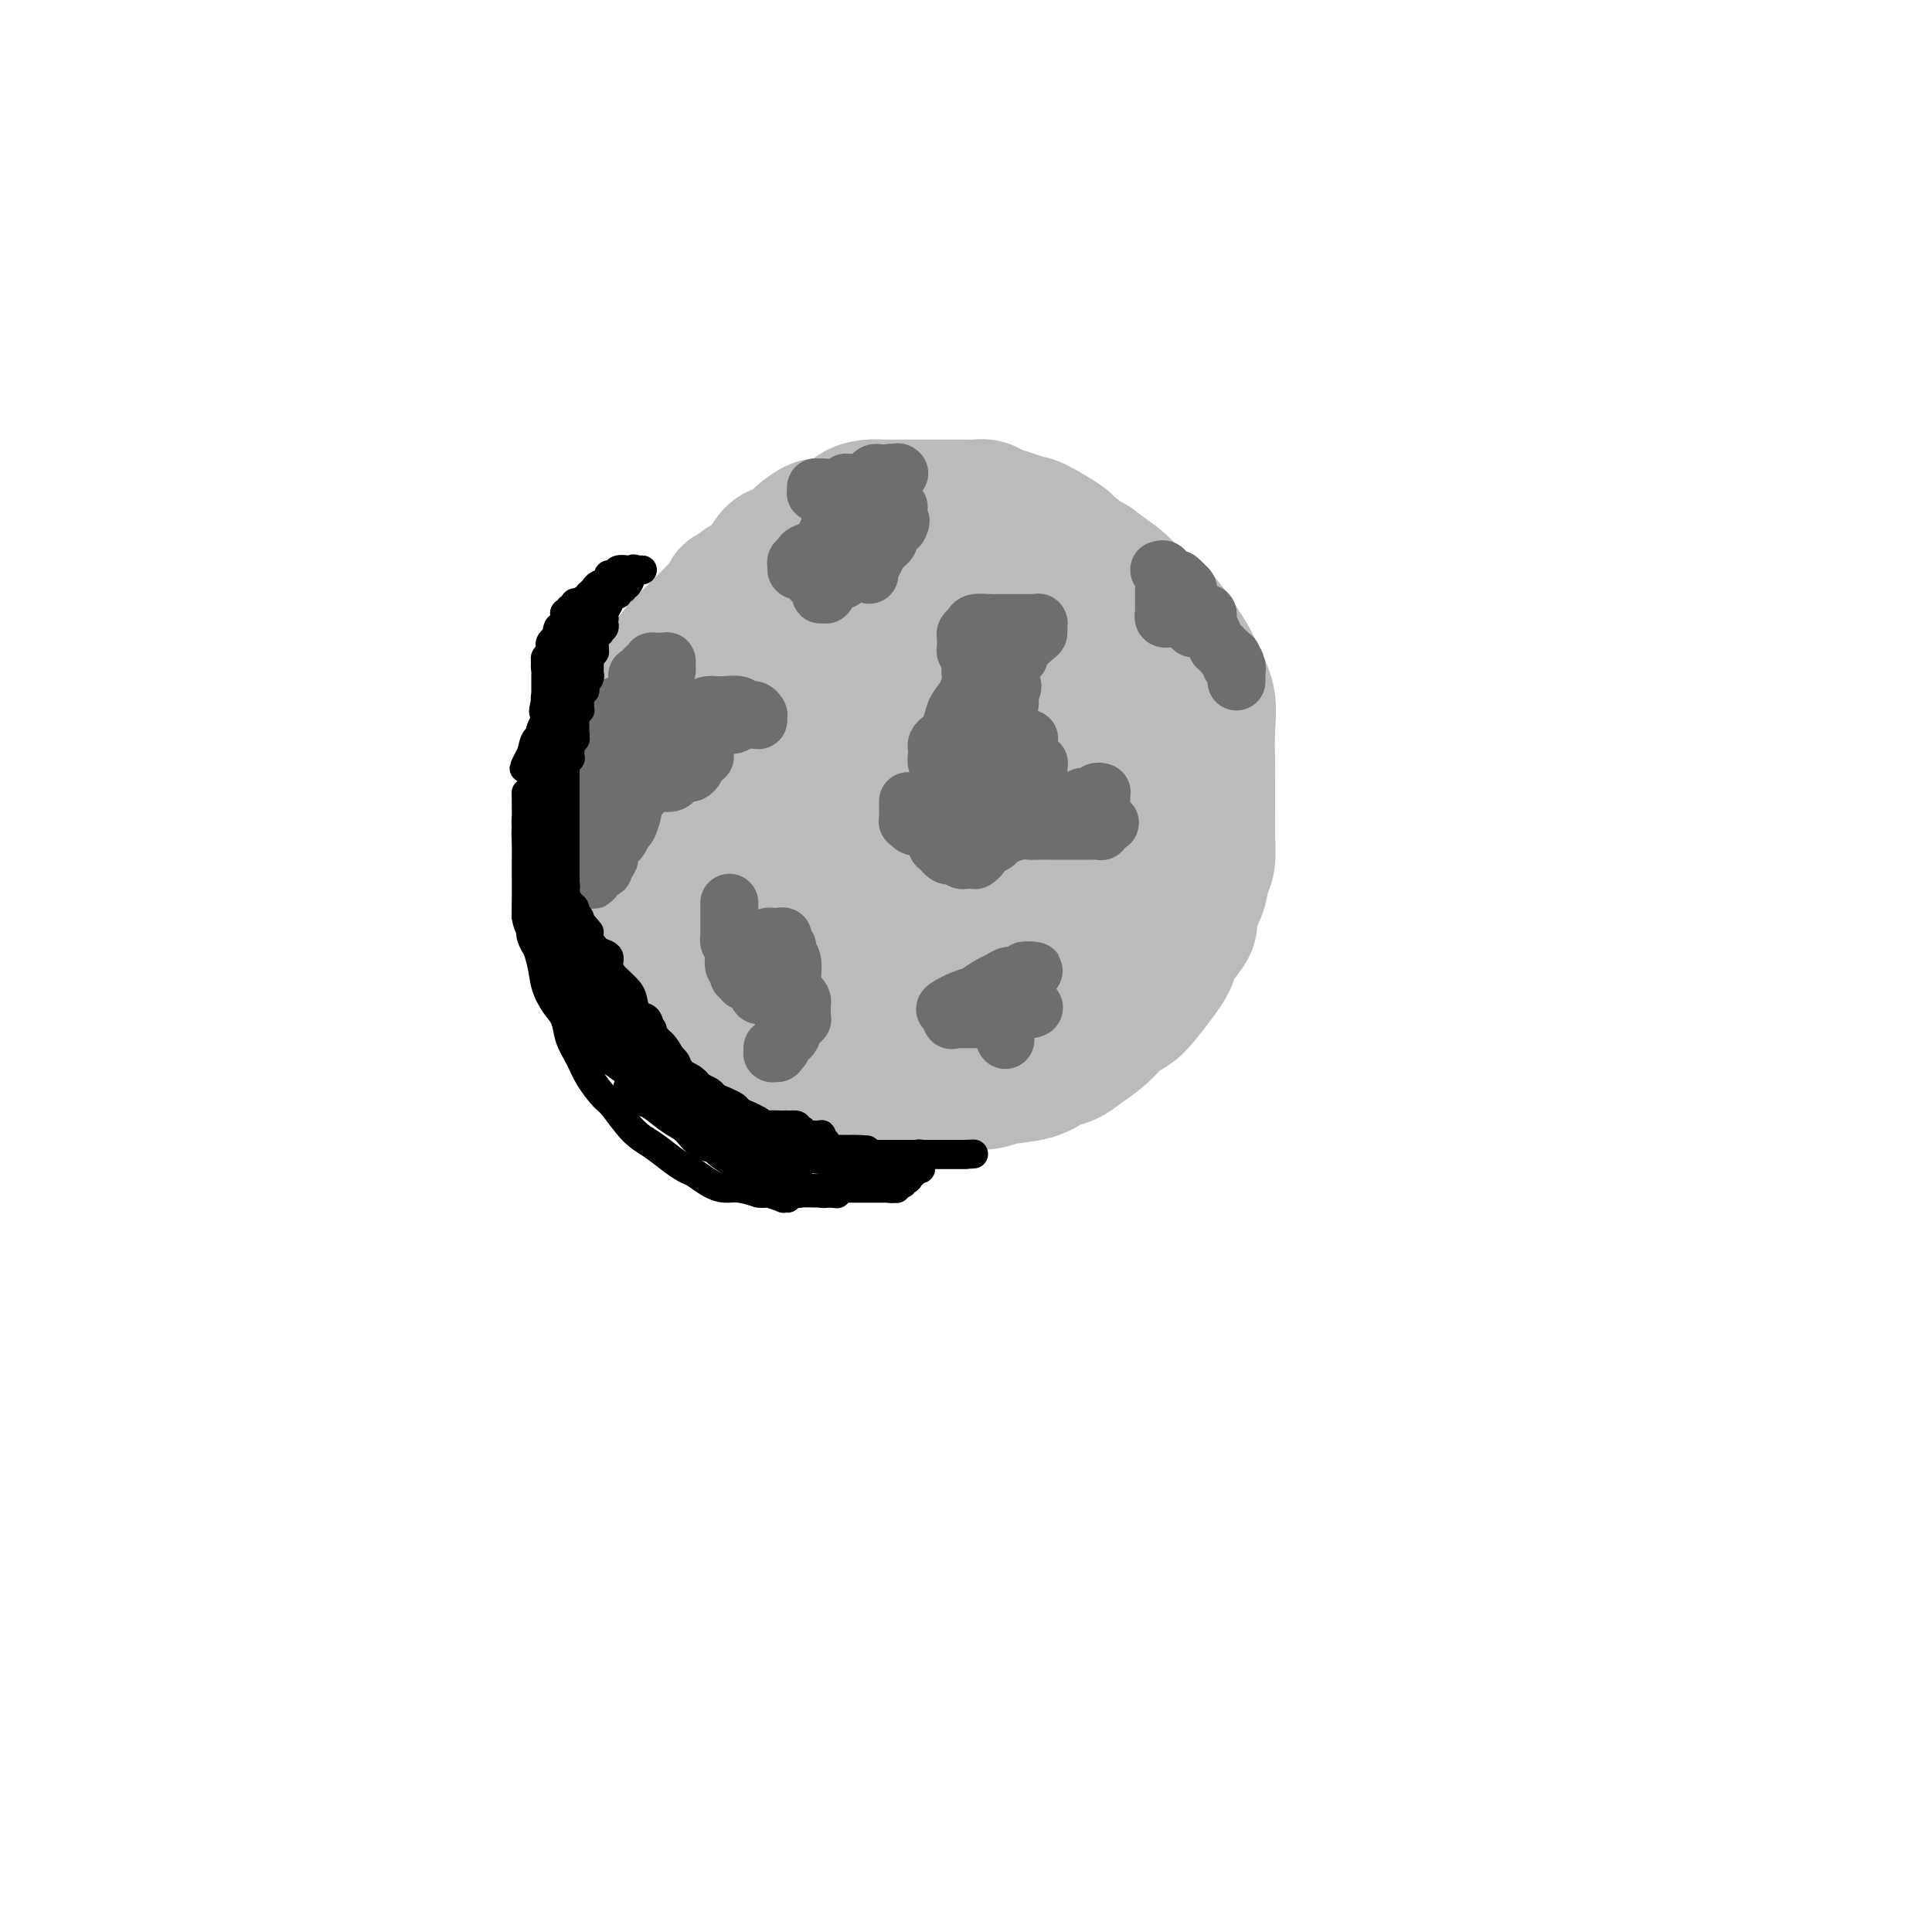 <svg viewBox='0 0 400 400' version='1.1' xmlns='http://www.w3.org/2000/svg' xmlns:xlink='http://www.w3.org/1999/xlink'><g fill='none' stroke='#BABBBB' stroke-width='28' stroke-linecap='round' stroke-linejoin='round'><path d='M163,118c0.126,-0.000 0.251,-0.001 0,0c-0.251,0.001 -0.880,0.003 -1,0c-0.120,-0.003 0.267,-0.012 0,0c-0.267,0.012 -1.189,0.045 -2,0c-0.811,-0.045 -1.513,-0.167 -2,0c-0.487,0.167 -0.760,0.623 -1,1c-0.240,0.377 -0.446,0.674 -1,1c-0.554,0.326 -1.457,0.681 -2,1c-0.543,0.319 -0.728,0.601 -1,1c-0.272,0.399 -0.632,0.914 -1,1c-0.368,0.086 -0.745,-0.259 -1,0c-0.255,0.259 -0.387,1.120 -1,2c-0.613,0.880 -1.708,1.779 -2,2c-0.292,0.221 0.217,-0.236 0,0c-0.217,0.236 -1.161,1.166 -2,2c-0.839,0.834 -1.572,1.571 -2,2c-0.428,0.429 -0.551,0.551 -1,1c-0.449,0.449 -1.225,1.224 -2,2'/><path d='M141,134c-2.222,2.440 -1.278,2.042 -1,2c0.278,-0.042 -0.111,0.274 -1,1c-0.889,0.726 -2.279,1.862 -3,3c-0.721,1.138 -0.771,2.278 -1,3c-0.229,0.722 -0.635,1.025 -1,2c-0.365,0.975 -0.690,2.623 -1,4c-0.310,1.377 -0.605,2.485 -1,4c-0.395,1.515 -0.890,3.438 -1,5c-0.110,1.562 0.166,2.765 0,4c-0.166,1.235 -0.775,2.504 -1,4c-0.225,1.496 -0.068,3.221 0,5c0.068,1.779 0.046,3.613 0,5c-0.046,1.387 -0.118,2.328 0,4c0.118,1.672 0.425,4.074 1,6c0.575,1.926 1.416,3.375 2,5c0.584,1.625 0.910,3.424 2,5c1.090,1.576 2.945,2.928 4,4c1.055,1.072 1.310,1.863 2,3c0.690,1.137 1.816,2.618 3,4c1.184,1.382 2.427,2.663 4,4c1.573,1.337 3.478,2.729 5,4c1.522,1.271 2.661,2.421 3,3c0.339,0.579 -0.124,0.586 1,1c1.124,0.414 3.833,1.235 6,2c2.167,0.765 3.793,1.473 5,2c1.207,0.527 1.996,0.873 3,1c1.004,0.127 2.225,0.034 4,0c1.775,-0.034 4.105,-0.009 6,0c1.895,0.009 3.356,0.002 5,0c1.644,-0.002 3.470,-0.001 5,0c1.530,0.001 2.765,0.000 4,0'/><path d='M195,224c4.645,-0.014 4.259,-0.049 5,0c0.741,0.049 2.610,0.183 4,0c1.390,-0.183 2.300,-0.681 4,-1c1.700,-0.319 4.192,-0.458 6,-1c1.808,-0.542 2.934,-1.486 4,-2c1.066,-0.514 2.071,-0.599 3,-1c0.929,-0.401 1.782,-1.117 3,-2c1.218,-0.883 2.802,-1.933 4,-3c1.198,-1.067 2.012,-2.152 3,-3c0.988,-0.848 2.151,-1.459 3,-2c0.849,-0.541 1.385,-1.011 3,-3c1.615,-1.989 4.310,-5.497 5,-7c0.690,-1.503 -0.625,-1.001 0,-2c0.625,-0.999 3.191,-3.501 4,-5c0.809,-1.499 -0.137,-1.997 0,-3c0.137,-1.003 1.357,-2.513 2,-4c0.643,-1.487 0.708,-2.951 1,-4c0.292,-1.049 0.810,-1.684 1,-3c0.190,-1.316 0.050,-3.313 0,-5c-0.050,-1.687 -0.012,-3.065 0,-5c0.012,-1.935 -0.003,-4.426 0,-6c0.003,-1.574 0.025,-2.232 0,-4c-0.025,-1.768 -0.097,-4.648 0,-7c0.097,-2.352 0.362,-4.176 0,-6c-0.362,-1.824 -1.350,-3.646 -2,-5c-0.650,-1.354 -0.963,-2.238 -2,-4c-1.037,-1.762 -2.797,-4.400 -4,-6c-1.203,-1.600 -1.848,-2.161 -3,-3c-1.152,-0.839 -2.810,-1.957 -4,-3c-1.190,-1.043 -1.911,-2.012 -3,-3c-1.089,-0.988 -2.544,-1.994 -4,-3'/><path d='M228,118c-2.600,-2.131 -2.099,-1.460 -3,-2c-0.901,-0.540 -3.203,-2.291 -4,-3c-0.797,-0.709 -0.090,-0.375 -1,-1c-0.910,-0.625 -3.437,-2.210 -5,-3c-1.563,-0.790 -2.162,-0.786 -3,-1c-0.838,-0.214 -1.914,-0.646 -3,-1c-1.086,-0.354 -2.181,-0.631 -3,-1c-0.819,-0.369 -1.363,-0.831 -2,-1c-0.637,-0.169 -1.367,-0.045 -2,0c-0.633,0.045 -1.171,0.012 -2,0c-0.829,-0.012 -1.950,-0.003 -3,0c-1.050,0.003 -2.027,0.001 -3,0c-0.973,-0.001 -1.940,-0.001 -3,0c-1.060,0.001 -2.214,0.002 -3,0c-0.786,-0.002 -1.206,-0.008 -2,0c-0.794,0.008 -1.964,0.031 -3,0c-1.036,-0.031 -1.939,-0.115 -3,0c-1.061,0.115 -2.280,0.429 -3,1c-0.720,0.571 -0.941,1.399 -2,2c-1.059,0.601 -2.955,0.973 -4,1c-1.045,0.027 -1.239,-0.293 -2,0c-0.761,0.293 -2.090,1.197 -3,2c-0.910,0.803 -1.402,1.503 -2,2c-0.598,0.497 -1.302,0.789 -2,1c-0.698,0.211 -1.391,0.339 -2,1c-0.609,0.661 -1.136,1.853 -2,3c-0.864,1.147 -2.066,2.249 -3,3c-0.934,0.751 -1.601,1.150 -2,2c-0.399,0.850 -0.531,2.152 -1,3c-0.469,0.848 -1.277,1.242 -2,2c-0.723,0.758 -1.362,1.879 -2,3'/><path d='M148,131c-1.979,3.076 -0.925,2.768 -1,3c-0.075,0.232 -1.278,1.006 -2,2c-0.722,0.994 -0.963,2.210 -1,3c-0.037,0.790 0.130,1.156 0,2c-0.130,0.844 -0.557,2.167 -1,3c-0.443,0.833 -0.903,1.175 -1,2c-0.097,0.825 0.170,2.132 0,3c-0.170,0.868 -0.777,1.298 -1,2c-0.223,0.702 -0.061,1.675 0,3c0.061,1.325 0.020,3.001 0,4c-0.020,0.999 -0.020,1.320 0,2c0.020,0.680 0.061,1.718 0,3c-0.061,1.282 -0.225,2.807 0,4c0.225,1.193 0.837,2.053 1,3c0.163,0.947 -0.125,1.982 0,3c0.125,1.018 0.663,2.020 1,3c0.337,0.980 0.474,1.939 1,3c0.526,1.061 1.440,2.224 2,3c0.560,0.776 0.766,1.165 1,2c0.234,0.835 0.495,2.115 1,3c0.505,0.885 1.252,1.373 2,2c0.748,0.627 1.495,1.393 2,2c0.505,0.607 0.767,1.056 1,2c0.233,0.944 0.437,2.384 1,3c0.563,0.616 1.484,0.407 2,1c0.516,0.593 0.628,1.990 1,3c0.372,1.010 1.006,1.635 2,2c0.994,0.365 2.349,0.469 3,1c0.651,0.531 0.598,1.489 1,2c0.402,0.511 1.258,0.575 2,1c0.742,0.425 1.371,1.213 2,2'/><path d='M167,208c2.971,2.321 3.897,2.123 4,2c0.103,-0.123 -0.617,-0.173 0,0c0.617,0.173 2.572,0.568 4,1c1.428,0.432 2.328,0.900 3,1c0.672,0.100 1.116,-0.170 2,0c0.884,0.170 2.209,0.779 3,1c0.791,0.221 1.048,0.053 2,0c0.952,-0.053 2.599,0.008 5,0c2.401,-0.008 5.557,-0.085 7,0c1.443,0.085 1.173,0.333 2,0c0.827,-0.333 2.751,-1.247 5,-2c2.249,-0.753 4.821,-1.347 6,-2c1.179,-0.653 0.963,-1.367 2,-2c1.037,-0.633 3.326,-1.185 5,-2c1.674,-0.815 2.732,-1.894 4,-3c1.268,-1.106 2.744,-2.240 4,-3c1.256,-0.760 2.291,-1.147 3,-2c0.709,-0.853 1.093,-2.171 2,-3c0.907,-0.829 2.336,-1.170 3,-2c0.664,-0.830 0.563,-2.151 1,-3c0.437,-0.849 1.412,-1.227 2,-2c0.588,-0.773 0.788,-1.943 1,-3c0.212,-1.057 0.435,-2.002 1,-3c0.565,-0.998 1.473,-2.050 2,-3c0.527,-0.950 0.674,-1.798 1,-3c0.326,-1.202 0.830,-2.757 1,-4c0.170,-1.243 0.004,-2.173 0,-3c-0.004,-0.827 0.154,-1.552 0,-3c-0.154,-1.448 -0.618,-3.621 -1,-5c-0.382,-1.379 -0.680,-1.966 -1,-3c-0.320,-1.034 -0.660,-2.517 -1,-4'/><path d='M239,153c-0.488,-3.781 -0.708,-2.234 -1,-2c-0.292,0.234 -0.656,-0.844 -1,-2c-0.344,-1.156 -0.667,-2.389 -1,-3c-0.333,-0.611 -0.675,-0.602 -1,-1c-0.325,-0.398 -0.632,-1.205 -1,-2c-0.368,-0.795 -0.799,-1.578 -1,-2c-0.201,-0.422 -0.174,-0.483 -1,-1c-0.826,-0.517 -2.506,-1.491 -3,-2c-0.494,-0.509 0.196,-0.552 -1,-1c-1.196,-0.448 -4.279,-1.300 -6,-2c-1.721,-0.700 -2.081,-1.248 -3,-2c-0.919,-0.752 -2.398,-1.708 -4,-2c-1.602,-0.292 -3.327,0.079 -5,0c-1.673,-0.079 -3.293,-0.610 -5,-1c-1.707,-0.390 -3.500,-0.640 -5,-1c-1.500,-0.360 -2.706,-0.828 -4,-1c-1.294,-0.172 -2.675,-0.046 -4,0c-1.325,0.046 -2.596,0.012 -4,0c-1.404,-0.012 -2.943,-0.004 -4,0c-1.057,0.004 -1.633,0.003 -3,0c-1.367,-0.003 -3.526,-0.007 -5,0c-1.474,0.007 -2.264,0.023 -3,0c-0.736,-0.023 -1.420,-0.087 -2,0c-0.580,0.087 -1.058,0.326 -2,1c-0.942,0.674 -2.349,1.783 -3,2c-0.651,0.217 -0.545,-0.459 -1,0c-0.455,0.459 -1.470,2.051 -2,3c-0.530,0.949 -0.575,1.254 -1,2c-0.425,0.746 -1.230,1.932 -2,3c-0.770,1.068 -1.506,2.020 -2,3c-0.494,0.980 -0.747,1.990 -1,3'/><path d='M157,145c-2.266,3.178 -1.931,3.122 -2,4c-0.069,0.878 -0.540,2.689 -1,4c-0.460,1.311 -0.908,2.122 -1,3c-0.092,0.878 0.171,1.824 0,3c-0.171,1.176 -0.777,2.581 -1,4c-0.223,1.419 -0.064,2.852 0,4c0.064,1.148 0.033,2.011 0,3c-0.033,0.989 -0.067,2.103 0,3c0.067,0.897 0.235,1.577 1,3c0.765,1.423 2.129,3.589 3,5c0.871,1.411 1.251,2.065 2,3c0.749,0.935 1.866,2.149 3,3c1.134,0.851 2.284,1.338 3,2c0.716,0.662 0.999,1.498 2,2c1.001,0.502 2.722,0.671 4,1c1.278,0.329 2.113,0.820 3,1c0.887,0.180 1.825,0.050 3,0c1.175,-0.050 2.586,-0.019 4,0c1.414,0.019 2.832,0.025 4,0c1.168,-0.025 2.086,-0.081 3,0c0.914,0.081 1.823,0.300 3,0c1.177,-0.300 2.622,-1.119 4,-2c1.378,-0.881 2.690,-1.824 4,-3c1.310,-1.176 2.620,-2.585 4,-4c1.380,-1.415 2.832,-2.835 4,-4c1.168,-1.165 2.053,-2.073 3,-3c0.947,-0.927 1.955,-1.873 3,-3c1.045,-1.127 2.125,-2.436 3,-4c0.875,-1.564 1.543,-3.383 2,-5c0.457,-1.617 0.702,-3.034 1,-5c0.298,-1.966 0.649,-4.483 1,-7'/><path d='M219,153c0.709,-4.104 0.482,-5.863 0,-8c-0.482,-2.137 -1.219,-4.653 -2,-7c-0.781,-2.347 -1.607,-4.524 -3,-6c-1.393,-1.476 -3.354,-2.251 -5,-3c-1.646,-0.749 -2.979,-1.471 -5,-2c-2.021,-0.529 -4.731,-0.866 -7,-1c-2.269,-0.134 -4.098,-0.067 -6,0c-1.902,0.067 -3.877,0.134 -6,1c-2.123,0.866 -4.394,2.532 -6,4c-1.606,1.468 -2.549,2.737 -4,4c-1.451,1.263 -3.412,2.518 -5,4c-1.588,1.482 -2.804,3.191 -4,5c-1.196,1.809 -2.373,3.720 -3,5c-0.627,1.280 -0.705,1.931 -1,3c-0.295,1.069 -0.806,2.555 -1,4c-0.194,1.445 -0.070,2.848 0,4c0.070,1.152 0.088,2.053 0,3c-0.088,0.947 -0.282,1.941 0,3c0.282,1.059 1.039,2.182 2,3c0.961,0.818 2.127,1.332 3,2c0.873,0.668 1.452,1.492 3,2c1.548,0.508 4.063,0.700 6,1c1.937,0.300 3.295,0.707 5,1c1.705,0.293 3.756,0.472 6,0c2.244,-0.472 4.681,-1.594 7,-3c2.319,-1.406 4.520,-3.096 6,-4c1.480,-0.904 2.239,-1.021 3,-2c0.761,-0.979 1.524,-2.819 2,-4c0.476,-1.181 0.667,-1.703 1,-3c0.333,-1.297 0.810,-3.371 1,-5c0.190,-1.629 0.095,-2.815 0,-4'/><path d='M206,150c0.492,-3.005 -0.276,-2.519 -1,-3c-0.724,-0.481 -1.402,-1.930 -2,-3c-0.598,-1.070 -1.115,-1.761 -2,-2c-0.885,-0.239 -2.138,-0.027 -3,0c-0.862,0.027 -1.334,-0.132 -2,0c-0.666,0.132 -1.527,0.555 -2,1c-0.473,0.445 -0.557,0.912 -1,2c-0.443,1.088 -1.243,2.797 -2,4c-0.757,1.203 -1.471,1.898 -2,3c-0.529,1.102 -0.874,2.610 -1,4c-0.126,1.390 -0.033,2.663 0,4c0.033,1.337 0.005,2.737 0,4c-0.005,1.263 0.014,2.387 0,3c-0.014,0.613 -0.059,0.715 0,1c0.059,0.285 0.222,0.754 0,1c-0.222,0.246 -0.830,0.271 0,0c0.830,-0.271 3.098,-0.836 4,-1c0.902,-0.164 0.439,0.075 1,-1c0.561,-1.075 2.146,-3.465 3,-5c0.854,-1.535 0.978,-2.217 1,-3c0.022,-0.783 -0.056,-1.667 0,-3c0.056,-1.333 0.247,-3.115 0,-4c-0.247,-0.885 -0.934,-0.873 -2,-1c-1.066,-0.127 -2.513,-0.391 -4,0c-1.487,0.391 -3.014,1.438 -4,2c-0.986,0.562 -1.431,0.638 -3,2c-1.569,1.362 -4.263,4.011 -6,6c-1.737,1.989 -2.517,3.317 -3,4c-0.483,0.683 -0.668,0.722 -1,1c-0.332,0.278 -0.809,0.794 -1,1c-0.191,0.206 -0.095,0.103 0,0'/><path d='M173,167c-2.494,2.488 0.270,0.708 2,0c1.730,-0.708 2.427,-0.344 4,-1c1.573,-0.656 4.021,-2.330 5,-3c0.979,-0.670 0.490,-0.335 0,0'/></g>
<g fill='none' stroke='#6D6E70' stroke-width='12' stroke-linecap='round' stroke-linejoin='round'><path d='M124,153c0.000,0.024 0.000,0.048 0,0c-0.000,-0.048 -0.000,-0.168 0,0c0.000,0.168 0.000,0.623 0,1c-0.000,0.377 -0.000,0.677 0,1c0.000,0.323 0.000,0.667 0,1c-0.000,0.333 -0.000,0.653 0,1c0.000,0.347 0.000,0.722 0,1c-0.000,0.278 -0.000,0.458 0,1c0.000,0.542 0.000,1.445 0,2c-0.000,0.555 -0.000,0.763 0,1c0.000,0.237 0.001,0.504 0,1c-0.001,0.496 -0.004,1.221 0,2c0.004,0.779 0.015,1.612 0,2c-0.015,0.388 -0.057,0.330 0,1c0.057,0.670 0.211,2.067 0,3c-0.211,0.933 -0.789,1.402 -1,2c-0.211,0.598 -0.057,1.325 0,2c0.057,0.675 0.015,1.297 0,2c-0.015,0.703 -0.004,1.487 0,2c0.004,0.513 0.002,0.757 0,1'/><path d='M123,180c-0.220,4.176 -0.270,1.116 0,0c0.270,-1.116 0.861,-0.288 1,0c0.139,0.288 -0.172,0.037 0,0c0.172,-0.037 0.829,0.141 1,0c0.171,-0.141 -0.144,-0.600 0,-1c0.144,-0.400 0.745,-0.741 1,-1c0.255,-0.259 0.162,-0.434 0,-1c-0.162,-0.566 -0.393,-1.521 0,-2c0.393,-0.479 1.411,-0.480 2,-1c0.589,-0.520 0.749,-1.558 1,-2c0.251,-0.442 0.593,-0.288 1,-1c0.407,-0.712 0.879,-2.289 1,-3c0.121,-0.711 -0.108,-0.555 0,-1c0.108,-0.445 0.555,-1.492 1,-2c0.445,-0.508 0.890,-0.476 1,-1c0.110,-0.524 -0.116,-1.604 0,-2c0.116,-0.396 0.573,-0.106 1,0c0.427,0.106 0.825,0.030 1,0c0.175,-0.030 0.128,-0.012 0,0c-0.128,0.012 -0.337,0.018 0,0c0.337,-0.018 1.222,-0.061 2,0c0.778,0.061 1.451,0.227 2,0c0.549,-0.227 0.974,-0.848 1,-1c0.026,-0.152 -0.347,0.166 0,0c0.347,-0.166 1.413,-0.814 2,-1c0.587,-0.186 0.696,0.091 1,0c0.304,-0.091 0.803,-0.550 1,-1c0.197,-0.450 0.091,-0.890 0,-1c-0.091,-0.110 -0.169,0.112 0,0c0.169,-0.112 0.584,-0.556 1,-1'/><path d='M145,157c1.858,-0.726 0.502,-0.041 0,0c-0.502,0.041 -0.148,-0.561 0,-1c0.148,-0.439 0.092,-0.714 0,-1c-0.092,-0.286 -0.221,-0.583 0,-1c0.221,-0.417 0.791,-0.953 1,-1c0.209,-0.047 0.055,0.394 0,0c-0.055,-0.394 -0.012,-1.622 0,-2c0.012,-0.378 -0.007,0.095 0,0c0.007,-0.095 0.039,-0.757 0,-1c-0.039,-0.243 -0.148,-0.065 0,0c0.148,0.065 0.554,0.019 1,0c0.446,-0.019 0.932,-0.009 1,0c0.068,0.009 -0.281,0.016 0,0c0.281,-0.016 1.192,-0.057 2,0c0.808,0.057 1.513,0.211 2,0c0.487,-0.211 0.758,-0.789 1,-1c0.242,-0.211 0.457,-0.057 1,0c0.543,0.057 1.413,0.015 2,0c0.587,-0.015 0.889,-0.004 1,0c0.111,0.004 0.030,0.002 0,0c-0.030,-0.002 -0.008,-0.005 0,0c0.008,0.005 0.003,0.016 0,0c-0.003,-0.016 -0.003,-0.061 0,0c0.003,0.061 0.008,0.228 0,0c-0.008,-0.228 -0.028,-0.849 0,-1c0.028,-0.151 0.103,0.170 0,0c-0.103,-0.170 -0.384,-0.830 -1,-1c-0.616,-0.170 -1.567,0.150 -2,0c-0.433,-0.150 -0.347,-0.771 -1,-1c-0.653,-0.229 -2.044,-0.065 -3,0c-0.956,0.065 -1.478,0.033 -2,0'/><path d='M148,146c-1.880,-0.290 -2.581,0.485 -3,1c-0.419,0.515 -0.556,0.769 -1,1c-0.444,0.231 -1.193,0.438 -2,1c-0.807,0.562 -1.670,1.479 -2,2c-0.330,0.521 -0.126,0.646 0,1c0.126,0.354 0.174,0.936 0,1c-0.174,0.064 -0.571,-0.390 -1,0c-0.429,0.390 -0.889,1.625 -1,2c-0.111,0.375 0.128,-0.110 0,0c-0.128,0.110 -0.623,0.814 -1,1c-0.377,0.186 -0.636,-0.146 -1,0c-0.364,0.146 -0.833,0.771 -1,1c-0.167,0.229 -0.031,0.062 0,0c0.031,-0.062 -0.044,-0.020 0,0c0.044,0.020 0.208,0.016 0,0c-0.208,-0.016 -0.788,-0.046 -1,0c-0.212,0.046 -0.057,0.167 0,0c0.057,-0.167 0.015,-0.621 0,-1c-0.015,-0.379 -0.004,-0.682 0,-1c0.004,-0.318 0.001,-0.649 0,-1c-0.001,-0.351 -0.000,-0.720 0,-1c0.000,-0.280 0.000,-0.471 0,-1c-0.000,-0.529 -0.000,-1.397 0,-2c0.000,-0.603 0.000,-0.939 0,-1c-0.000,-0.061 -0.000,0.155 0,0c0.000,-0.155 0.000,-0.682 0,-1c-0.000,-0.318 -0.000,-0.428 0,-1c0.000,-0.572 0.000,-1.607 0,-2c-0.000,-0.393 -0.000,-0.144 0,0c0.000,0.144 0.000,0.184 0,0c-0.000,-0.184 -0.000,-0.592 0,-1'/><path d='M134,144c-0.156,-2.027 -0.046,-0.596 0,0c0.046,0.596 0.027,0.355 0,0c-0.027,-0.355 -0.064,-0.826 0,-1c0.064,-0.174 0.227,-0.051 0,0c-0.227,0.051 -0.846,0.030 -1,0c-0.154,-0.030 0.155,-0.068 0,0c-0.155,0.068 -0.774,0.243 -1,0c-0.226,-0.243 -0.057,-0.905 0,-1c0.057,-0.095 0.004,0.378 0,0c-0.004,-0.378 0.041,-1.608 0,-2c-0.041,-0.392 -0.170,0.053 0,0c0.170,-0.053 0.638,-0.603 1,-1c0.362,-0.397 0.618,-0.642 1,-1c0.382,-0.358 0.890,-0.828 1,-1c0.110,-0.172 -0.177,-0.046 0,0c0.177,0.046 0.818,0.011 1,0c0.182,-0.011 -0.095,0.001 0,0c0.095,-0.001 0.561,-0.015 1,0c0.439,0.015 0.850,0.060 1,0c0.150,-0.060 0.037,-0.224 0,0c-0.037,0.224 0.001,0.837 0,1c-0.001,0.163 -0.042,-0.125 0,0c0.042,0.125 0.166,0.662 0,1c-0.166,0.338 -0.622,0.476 -1,1c-0.378,0.524 -0.680,1.436 -1,2c-0.320,0.564 -0.660,0.782 -1,1'/><path d='M135,143c-0.582,1.095 -0.537,0.833 -1,1c-0.463,0.167 -1.434,0.763 -2,1c-0.566,0.237 -0.726,0.116 -1,0c-0.274,-0.116 -0.662,-0.228 -1,0c-0.338,0.228 -0.627,0.797 -1,1c-0.373,0.203 -0.832,0.040 -1,0c-0.168,-0.040 -0.046,0.042 0,0c0.046,-0.042 0.016,-0.209 0,0c-0.016,0.209 -0.018,0.792 0,1c0.018,0.208 0.057,0.041 0,0c-0.057,-0.041 -0.212,0.045 0,0c0.212,-0.045 0.789,-0.222 1,0c0.211,0.222 0.057,0.844 0,1c-0.057,0.156 -0.015,-0.154 0,0c0.015,0.154 0.004,0.773 0,1c-0.004,0.227 -0.000,0.061 0,0c0.000,-0.061 -0.004,-0.017 0,0c0.004,0.017 0.015,0.006 0,0c-0.015,-0.006 -0.056,-0.005 0,0c0.056,0.005 0.207,0.016 0,0c-0.207,-0.016 -0.774,-0.060 -1,0c-0.226,0.060 -0.112,0.222 0,0c0.112,-0.222 0.223,-0.829 0,-1c-0.223,-0.171 -0.778,0.094 -1,0c-0.222,-0.094 -0.111,-0.547 0,-1'/><path d='M127,147c-0.333,-0.333 -0.167,-0.167 0,0'/><path d='M188,166c0.000,-0.117 0.000,-0.234 0,0c-0.000,0.234 -0.001,0.818 0,1c0.001,0.182 0.004,-0.039 0,0c-0.004,0.039 -0.013,0.336 0,1c0.013,0.664 0.049,1.694 0,2c-0.049,0.306 -0.184,-0.113 0,0c0.184,0.113 0.686,0.756 1,1c0.314,0.244 0.439,0.089 1,0c0.561,-0.089 1.559,-0.111 2,0c0.441,0.111 0.327,0.355 1,0c0.673,-0.355 2.133,-1.310 3,-2c0.867,-0.690 1.140,-1.114 2,-2c0.860,-0.886 2.306,-2.234 3,-3c0.694,-0.766 0.635,-0.950 1,-2c0.365,-1.050 1.155,-2.967 2,-4c0.845,-1.033 1.746,-1.183 2,-2c0.254,-0.817 -0.138,-2.303 0,-3c0.138,-0.697 0.808,-0.607 1,-1c0.192,-0.393 -0.092,-1.271 0,-2c0.092,-0.729 0.561,-1.309 1,-2c0.439,-0.691 0.849,-1.494 1,-2c0.151,-0.506 0.043,-0.716 0,-1c-0.043,-0.284 -0.022,-0.642 0,-1'/><path d='M209,144c1.237,-3.294 0.329,-1.529 0,-1c-0.329,0.529 -0.080,-0.177 0,-1c0.080,-0.823 -0.010,-1.762 0,-2c0.010,-0.238 0.118,0.227 0,0c-0.118,-0.227 -0.462,-1.146 0,-2c0.462,-0.854 1.732,-1.645 2,-2c0.268,-0.355 -0.464,-0.276 0,-1c0.464,-0.724 2.124,-2.250 3,-3c0.876,-0.750 0.967,-0.723 1,-1c0.033,-0.277 0.010,-0.859 0,-1c-0.010,-0.141 -0.005,0.158 0,0c0.005,-0.158 0.009,-0.774 0,-1c-0.009,-0.226 -0.032,-0.060 0,0c0.032,0.060 0.118,0.016 0,0c-0.118,-0.016 -0.439,-0.004 -1,0c-0.561,0.004 -1.362,0.000 -2,0c-0.638,-0.000 -1.112,0.003 -2,0c-0.888,-0.003 -2.189,-0.012 -3,0c-0.811,0.012 -1.131,0.045 -2,0c-0.869,-0.045 -2.285,-0.167 -3,0c-0.715,0.167 -0.727,0.623 -1,1c-0.273,0.377 -0.805,0.674 -1,1c-0.195,0.326 -0.053,0.680 0,1c0.053,0.320 0.018,0.607 0,1c-0.018,0.393 -0.019,0.894 0,1c0.019,0.106 0.058,-0.183 0,0c-0.058,0.183 -0.212,0.836 0,1c0.212,0.164 0.789,-0.162 1,0c0.211,0.162 0.057,0.813 0,1c-0.057,0.187 -0.016,-0.089 0,0c0.016,0.089 0.008,0.545 0,1'/><path d='M201,137c-0.163,1.895 -0.071,2.633 0,3c0.071,0.367 0.121,0.364 0,1c-0.121,0.636 -0.413,1.911 -1,3c-0.587,1.089 -1.467,1.993 -2,3c-0.533,1.007 -0.717,2.116 -1,3c-0.283,0.884 -0.664,1.543 -1,2c-0.336,0.457 -0.626,0.710 -1,1c-0.374,0.290 -0.832,0.615 -1,1c-0.168,0.385 -0.046,0.829 0,1c0.046,0.171 0.016,0.069 0,0c-0.016,-0.069 -0.019,-0.104 0,0c0.019,0.104 0.062,0.347 0,1c-0.062,0.653 -0.227,1.715 0,2c0.227,0.285 0.845,-0.207 1,0c0.155,0.207 -0.155,1.112 0,2c0.155,0.888 0.774,1.759 1,2c0.226,0.241 0.058,-0.147 0,0c-0.058,0.147 -0.005,0.828 0,1c0.005,0.172 -0.036,-0.164 0,0c0.036,0.164 0.149,0.827 0,1c-0.149,0.173 -0.562,-0.146 -1,0c-0.438,0.146 -0.902,0.757 -1,1c-0.098,0.243 0.170,0.117 0,0c-0.170,-0.117 -0.776,-0.224 -1,0c-0.224,0.224 -0.064,0.778 0,1c0.064,0.222 0.032,0.111 0,0'/><path d='M193,166c-1.238,4.422 -0.332,0.976 0,0c0.332,-0.976 0.089,0.517 0,1c-0.089,0.483 -0.025,-0.043 0,0c0.025,0.043 0.010,0.657 0,1c-0.010,0.343 -0.017,0.417 0,1c0.017,0.583 0.057,1.677 0,2c-0.057,0.323 -0.211,-0.125 0,0c0.211,0.125 0.789,0.822 1,1c0.211,0.178 0.057,-0.164 0,0c-0.057,0.164 -0.015,0.832 0,1c0.015,0.168 0.004,-0.165 0,0c-0.004,0.165 -0.002,0.828 0,1c0.002,0.172 0.005,-0.146 0,0c-0.005,0.146 -0.016,0.756 0,1c0.016,0.244 0.060,0.122 0,0c-0.060,-0.122 -0.223,-0.243 0,0c0.223,0.243 0.833,0.849 1,1c0.167,0.151 -0.110,-0.152 0,0c0.110,0.152 0.607,0.759 1,1c0.393,0.241 0.682,0.117 1,0c0.318,-0.117 0.663,-0.228 1,0c0.337,0.228 0.665,0.793 1,1c0.335,0.207 0.677,0.056 1,0c0.323,-0.056 0.626,-0.018 1,0c0.374,0.018 0.817,0.016 1,0c0.183,-0.016 0.104,-0.047 0,0c-0.104,0.047 -0.235,0.170 0,0c0.235,-0.170 0.836,-0.633 1,-1c0.164,-0.367 -0.110,-0.637 0,-1c0.110,-0.363 0.603,-0.818 1,-1c0.397,-0.182 0.699,-0.091 1,0'/><path d='M205,175c1.609,-0.475 1.132,-0.662 1,-1c-0.132,-0.338 0.079,-0.826 0,-1c-0.079,-0.174 -0.450,-0.032 0,0c0.450,0.032 1.721,-0.044 2,0c0.279,0.044 -0.434,0.208 0,0c0.434,-0.208 2.014,-0.788 3,-1c0.986,-0.212 1.378,-0.057 2,0c0.622,0.057 1.473,0.015 2,0c0.527,-0.015 0.729,-0.004 1,0c0.271,0.004 0.612,0.001 1,0c0.388,-0.001 0.824,-0.000 1,0c0.176,0.000 0.092,0.000 0,0c-0.092,-0.000 -0.191,-0.000 0,0c0.191,0.000 0.671,0.000 1,0c0.329,-0.000 0.508,-0.000 1,0c0.492,0.000 1.299,0.000 2,0c0.701,-0.000 1.298,-0.000 2,0c0.702,0.000 1.509,0.001 2,0c0.491,-0.001 0.668,-0.004 1,0c0.332,0.004 0.821,0.015 1,0c0.179,-0.015 0.048,-0.057 0,0c-0.048,0.057 -0.013,0.211 0,0c0.013,-0.211 0.003,-0.789 0,-1c-0.003,-0.211 -0.001,-0.057 0,0c0.001,0.057 0.000,0.016 0,0c-0.000,-0.016 -0.000,-0.008 0,0'/><path d='M228,171c3.558,-0.814 0.953,-0.848 0,-1c-0.953,-0.152 -0.255,-0.423 0,-1c0.255,-0.577 0.069,-1.461 0,-2c-0.069,-0.539 -0.019,-0.733 0,-1c0.019,-0.267 0.006,-0.607 0,-1c-0.006,-0.393 -0.005,-0.838 0,-1c0.005,-0.162 0.014,-0.039 0,0c-0.014,0.039 -0.050,-0.005 0,0c0.050,0.005 0.186,0.058 0,0c-0.186,-0.058 -0.694,-0.227 -1,0c-0.306,0.227 -0.410,0.849 -1,1c-0.590,0.151 -1.668,-0.170 -2,0c-0.332,0.170 0.080,0.830 0,1c-0.080,0.170 -0.651,-0.151 -1,0c-0.349,0.151 -0.475,0.772 -1,1c-0.525,0.228 -1.450,0.061 -2,0c-0.550,-0.061 -0.726,-0.016 -1,0c-0.274,0.016 -0.648,0.004 -1,0c-0.352,-0.004 -0.683,-0.001 -1,0c-0.317,0.001 -0.621,0.001 -1,0c-0.379,-0.001 -0.834,-0.004 -1,0c-0.166,0.004 -0.045,0.013 0,0c0.045,-0.013 0.012,-0.048 0,0c-0.012,0.048 -0.003,0.181 0,0c0.003,-0.181 0.001,-0.675 0,-1c-0.001,-0.325 -0.000,-0.482 0,-1c0.000,-0.518 0.000,-1.397 0,-2c-0.000,-0.603 -0.000,-0.932 0,-1c0.000,-0.068 0.000,0.123 0,0c-0.000,-0.123 -0.000,-0.562 0,-1'/><path d='M215,161c-0.155,-1.090 -0.041,-0.814 0,-1c0.041,-0.186 0.011,-0.835 0,-1c-0.011,-0.165 -0.003,0.152 0,0c0.003,-0.152 0.002,-0.773 0,-1c-0.002,-0.227 -0.005,-0.061 0,0c0.005,0.061 0.016,0.017 0,0c-0.016,-0.017 -0.061,-0.008 0,0c0.061,0.008 0.227,0.013 0,0c-0.227,-0.013 -0.845,-0.045 -1,0c-0.155,0.045 0.155,0.167 0,0c-0.155,-0.167 -0.774,-0.623 -1,-1c-0.226,-0.377 -0.060,-0.675 0,-1c0.060,-0.325 0.013,-0.675 0,-1c-0.013,-0.325 0.006,-0.624 0,-1c-0.006,-0.376 -0.038,-0.830 0,-1c0.038,-0.170 0.147,-0.058 0,0c-0.147,0.058 -0.550,0.060 -1,0c-0.450,-0.060 -0.946,-0.184 -1,0c-0.054,0.184 0.336,0.676 0,1c-0.336,0.324 -1.396,0.482 -2,1c-0.604,0.518 -0.750,1.397 -1,2c-0.250,0.603 -0.603,0.931 -1,1c-0.397,0.069 -0.838,-0.123 -1,0c-0.162,0.123 -0.043,0.559 0,1c0.043,0.441 0.012,0.888 0,1c-0.012,0.112 -0.003,-0.111 0,0c0.003,0.111 0.002,0.555 0,1'/><path d='M206,161c-1.191,1.254 -0.669,0.389 0,0c0.669,-0.389 1.486,-0.301 2,0c0.514,0.301 0.726,0.816 1,1c0.274,0.184 0.609,0.035 1,0c0.391,-0.035 0.837,0.042 1,0c0.163,-0.042 0.044,-0.204 0,0c-0.044,0.204 -0.012,0.773 0,1c0.012,0.227 0.004,0.113 0,0c-0.004,-0.113 -0.003,-0.223 0,0c0.003,0.223 0.007,0.781 0,1c-0.007,0.219 -0.027,0.100 0,0c0.027,-0.100 0.100,-0.181 0,0c-0.100,0.181 -0.373,0.626 -1,0c-0.627,-0.626 -1.608,-2.322 -2,-3c-0.392,-0.678 -0.196,-0.339 0,0'/><path d='M180,119c0.002,-0.426 0.003,-0.852 0,-1c-0.003,-0.148 -0.011,-0.019 0,0c0.011,0.019 0.041,-0.071 0,0c-0.041,0.071 -0.152,0.303 0,0c0.152,-0.303 0.566,-1.142 1,-2c0.434,-0.858 0.887,-1.736 1,-2c0.113,-0.264 -0.114,0.084 0,0c0.114,-0.084 0.569,-0.601 1,-1c0.431,-0.399 0.837,-0.681 1,-1c0.163,-0.319 0.082,-0.674 0,-1c-0.082,-0.326 -0.166,-0.623 0,-1c0.166,-0.377 0.580,-0.833 1,-1c0.420,-0.167 0.844,-0.045 1,0c0.156,0.045 0.045,0.013 0,0c-0.045,-0.013 -0.022,-0.006 0,0'/><path d='M186,109c0.928,-1.725 0.249,-1.037 0,-1c-0.249,0.037 -0.067,-0.579 0,-1c0.067,-0.421 0.019,-0.649 0,-1c-0.019,-0.351 -0.008,-0.826 0,-1c0.008,-0.174 0.012,-0.047 0,0c-0.012,0.047 -0.041,0.013 0,0c0.041,-0.013 0.152,-0.004 0,0c-0.152,0.004 -0.567,0.004 -1,0c-0.433,-0.004 -0.886,-0.013 -1,0c-0.114,0.013 0.109,0.046 0,0c-0.109,-0.046 -0.550,-0.171 -1,0c-0.450,0.171 -0.909,0.638 -1,1c-0.091,0.362 0.186,0.618 0,1c-0.186,0.382 -0.833,0.890 -1,1c-0.167,0.110 0.148,-0.178 0,0c-0.148,0.178 -0.758,0.821 -1,1c-0.242,0.179 -0.117,-0.107 0,0c0.117,0.107 0.227,0.607 0,1c-0.227,0.393 -0.792,0.678 -1,1c-0.208,0.322 -0.059,0.682 0,1c0.059,0.318 0.030,0.596 0,1c-0.030,0.404 -0.059,0.935 0,1c0.059,0.065 0.208,-0.336 0,0c-0.208,0.336 -0.773,1.410 -1,2c-0.227,0.590 -0.117,0.698 0,1c0.117,0.302 0.242,0.799 0,1c-0.242,0.201 -0.852,0.106 -1,0c-0.148,-0.106 0.167,-0.224 0,0c-0.167,0.224 -0.814,0.791 -1,1c-0.186,0.209 0.090,0.060 0,0c-0.090,-0.060 -0.545,-0.030 -1,0'/><path d='M175,119c-1.189,2.183 -0.160,0.642 0,0c0.160,-0.642 -0.549,-0.383 -1,0c-0.451,0.383 -0.643,0.891 -1,1c-0.357,0.109 -0.880,-0.182 -1,0c-0.120,0.182 0.164,0.837 0,1c-0.164,0.163 -0.776,-0.167 -1,0c-0.224,0.167 -0.060,0.829 0,1c0.060,0.171 0.016,-0.150 0,0c-0.016,0.150 -0.005,0.772 0,1c0.005,0.228 0.002,0.061 0,0c-0.002,-0.061 -0.004,-0.017 0,0c0.004,0.017 0.015,0.005 0,0c-0.015,-0.005 -0.056,-0.004 0,0c0.056,0.004 0.208,0.012 0,0c-0.208,-0.012 -0.777,-0.045 -1,0c-0.223,0.045 -0.101,0.167 0,0c0.101,-0.167 0.181,-0.623 0,-1c-0.181,-0.377 -0.622,-0.675 -1,-1c-0.378,-0.325 -0.694,-0.675 -1,-1c-0.306,-0.325 -0.604,-0.623 -1,-1c-0.396,-0.377 -0.891,-0.832 -1,-1c-0.109,-0.168 0.167,-0.049 0,0c-0.167,0.049 -0.777,0.027 -1,0c-0.223,-0.027 -0.060,-0.060 0,0c0.060,0.060 0.016,0.212 0,0c-0.016,-0.212 -0.004,-0.789 0,-1c0.004,-0.211 0.001,-0.057 0,0c-0.001,0.057 -0.000,0.016 0,0c0.000,-0.016 0.000,-0.008 0,0'/><path d='M165,117c-0.673,-1.111 0.646,-0.889 1,-1c0.354,-0.111 -0.255,-0.555 0,-1c0.255,-0.445 1.374,-0.892 2,-1c0.626,-0.108 0.759,0.121 1,0c0.241,-0.121 0.589,-0.592 1,-1c0.411,-0.408 0.883,-0.753 1,-1c0.117,-0.247 -0.123,-0.396 0,-1c0.123,-0.604 0.607,-1.663 1,-2c0.393,-0.337 0.694,0.050 1,0c0.306,-0.050 0.618,-0.535 1,-1c0.382,-0.465 0.834,-0.910 1,-1c0.166,-0.090 0.044,0.177 0,0c-0.044,-0.177 -0.012,-0.796 0,-1c0.012,-0.204 0.002,0.008 0,0c-0.002,-0.008 0.003,-0.236 0,0c-0.003,0.236 -0.016,0.936 0,1c0.016,0.064 0.060,-0.508 0,-1c-0.060,-0.492 -0.223,-0.905 0,-1c0.223,-0.095 0.833,0.129 1,0c0.167,-0.129 -0.109,-0.612 0,-1c0.109,-0.388 0.603,-0.682 1,-1c0.397,-0.318 0.699,-0.659 1,-1'/><path d='M178,102c1.998,-2.322 0.495,-0.626 0,0c-0.495,0.626 0.020,0.182 0,0c-0.020,-0.182 -0.573,-0.101 -1,0c-0.427,0.101 -0.726,0.223 -1,0c-0.274,-0.223 -0.521,-0.792 -1,-1c-0.479,-0.208 -1.190,-0.055 -2,0c-0.810,0.055 -1.720,0.014 -2,0c-0.280,-0.014 0.069,0.000 0,0c-0.069,-0.000 -0.555,-0.014 -1,0c-0.445,0.014 -0.847,0.057 -1,0c-0.153,-0.057 -0.056,-0.215 0,0c0.056,0.215 0.070,0.804 0,1c-0.070,0.196 -0.226,0.000 0,0c0.226,-0.000 0.833,0.196 1,0c0.167,-0.196 -0.105,-0.784 0,-1c0.105,-0.216 0.588,-0.062 1,0c0.412,0.062 0.755,0.031 1,0c0.245,-0.031 0.393,-0.061 1,0c0.607,0.061 1.672,0.214 2,0c0.328,-0.214 -0.080,-0.793 0,-1c0.080,-0.207 0.650,-0.041 1,0c0.350,0.041 0.480,-0.042 1,0c0.520,0.042 1.431,0.208 2,0c0.569,-0.208 0.796,-0.792 1,-1c0.204,-0.208 0.383,-0.042 1,0c0.617,0.042 1.670,-0.040 2,0c0.330,0.040 -0.065,0.203 0,0c0.065,-0.203 0.590,-0.772 1,-1c0.410,-0.228 0.705,-0.114 1,0'/><path d='M185,98c2.105,-0.464 0.369,-0.124 0,0c-0.369,0.124 0.630,0.033 1,0c0.370,-0.033 0.109,-0.009 0,0c-0.109,0.009 -0.068,0.002 0,0c0.068,-0.002 0.163,-0.001 0,0c-0.163,0.001 -0.582,0.000 -1,0c-0.418,-0.000 -0.833,0.000 -1,0c-0.167,-0.000 -0.086,-0.001 0,0c0.086,0.001 0.177,0.004 0,0c-0.177,-0.004 -0.622,-0.015 -1,0c-0.378,0.015 -0.689,0.056 -1,0c-0.311,-0.056 -0.623,-0.207 -1,0c-0.377,0.207 -0.819,0.774 -1,1c-0.181,0.226 -0.101,0.113 0,0c0.101,-0.113 0.223,-0.226 0,0c-0.223,0.226 -0.791,0.792 -1,1c-0.209,0.208 -0.060,0.060 0,0c0.060,-0.060 0.030,-0.030 0,0'/><path d='M179,100c-1.000,0.333 -0.500,0.167 0,0'/><path d='M240,118c0.423,-0.125 0.845,-0.251 1,0c0.155,0.251 0.041,0.878 0,1c-0.041,0.122 -0.011,-0.262 0,0c0.011,0.262 0.003,1.170 0,2c-0.003,0.830 -0.001,1.582 0,2c0.001,0.418 0.001,0.503 0,1c-0.001,0.497 -0.001,1.405 0,2c0.001,0.595 0.004,0.877 0,1c-0.004,0.123 -0.016,0.085 0,0c0.016,-0.085 0.061,-0.219 0,0c-0.061,0.219 -0.227,0.791 0,1c0.227,0.209 0.847,0.056 1,0c0.153,-0.056 -0.162,-0.015 0,0c0.162,0.015 0.800,0.004 1,0c0.200,-0.004 -0.037,-0.001 0,0c0.037,0.001 0.350,0.000 1,0c0.650,-0.000 1.638,-0.000 2,0c0.362,0.000 0.097,0.000 0,0c-0.097,-0.000 -0.026,-0.000 0,0c0.026,0.000 0.007,0.000 0,0c-0.007,-0.000 -0.004,-0.000 0,0'/><path d='M246,128c1.000,0.382 1.000,0.838 1,1c-0.000,0.162 -0.000,0.029 0,0c0.000,-0.029 0.000,0.045 0,0c-0.000,-0.045 -0.000,-0.208 0,0c0.000,0.208 0.000,0.788 0,1c-0.000,0.212 -0.001,0.057 0,0c0.001,-0.057 0.004,-0.015 0,0c-0.004,0.015 -0.016,0.004 0,0c0.016,-0.004 0.061,-0.001 0,0c-0.061,0.001 -0.228,0.000 0,0c0.228,-0.000 0.849,-0.000 1,0c0.151,0.000 -0.170,-0.000 0,0c0.170,0.000 0.830,0.001 1,0c0.170,-0.001 -0.151,-0.003 0,0c0.151,0.003 0.772,0.011 1,0c0.228,-0.011 0.061,-0.040 0,0c-0.061,0.040 -0.015,0.150 0,0c0.015,-0.150 0.001,-0.561 0,-1c-0.001,-0.439 0.011,-0.905 0,-1c-0.011,-0.095 -0.045,0.181 0,0c0.045,-0.181 0.171,-0.818 0,-1c-0.171,-0.182 -0.638,0.092 -1,0c-0.362,-0.092 -0.619,-0.550 -1,-1c-0.381,-0.450 -0.887,-0.891 -1,-1c-0.113,-0.109 0.165,0.115 0,0c-0.165,-0.115 -0.775,-0.569 -1,-1c-0.225,-0.431 -0.064,-0.837 0,-1c0.064,-0.163 0.032,-0.081 0,0'/><path d='M246,123c-0.554,-0.725 0.062,-0.037 0,0c-0.062,0.037 -0.801,-0.578 -1,-1c-0.199,-0.422 0.142,-0.650 0,-1c-0.142,-0.350 -0.767,-0.823 -1,-1c-0.233,-0.177 -0.073,-0.059 0,0c0.073,0.059 0.058,0.058 0,0c-0.058,-0.058 -0.159,-0.174 0,0c0.159,0.174 0.579,0.638 1,1c0.421,0.362 0.844,0.622 1,1c0.156,0.378 0.045,0.875 0,1c-0.045,0.125 -0.023,-0.121 0,0c0.023,0.121 0.048,0.609 0,1c-0.048,0.391 -0.168,0.686 0,1c0.168,0.314 0.623,0.647 1,1c0.377,0.353 0.674,0.724 1,1c0.326,0.276 0.680,0.455 1,1c0.320,0.545 0.607,1.457 1,2c0.393,0.543 0.894,0.719 1,1c0.106,0.281 -0.183,0.668 0,1c0.183,0.332 0.838,0.610 1,1c0.162,0.390 -0.168,0.893 0,1c0.168,0.107 0.833,-0.182 1,0c0.167,0.182 -0.166,0.833 0,1c0.166,0.167 0.829,-0.151 1,0c0.171,0.151 -0.150,0.773 0,1c0.150,0.227 0.771,0.061 1,0c0.229,-0.061 0.065,-0.017 0,0c-0.065,0.017 -0.033,0.009 0,0'/><path d='M255,136c1.718,2.636 0.513,1.227 0,1c-0.513,-0.227 -0.334,0.728 0,1c0.334,0.272 0.821,-0.137 1,0c0.179,0.137 0.048,0.821 0,1c-0.048,0.179 -0.013,-0.148 0,0c0.013,0.148 0.003,0.772 0,1c-0.003,0.228 -0.001,0.060 0,0c0.001,-0.060 0.000,-0.012 0,0c-0.000,0.012 -0.000,-0.011 0,0c0.000,0.011 0.000,0.055 0,0c-0.000,-0.055 -0.000,-0.211 0,0c0.000,0.211 0.000,0.789 0,1c-0.000,0.211 -0.000,0.057 0,0c0.000,-0.057 0.000,-0.015 0,0c-0.000,0.015 -0.000,0.004 0,0c0.000,-0.004 0.000,-0.001 0,0c-0.000,0.001 -0.000,0.000 0,0c0.000,-0.000 0.000,-0.000 0,0'/><path d='M151,187c-0.000,-0.084 -0.000,-0.169 0,0c0.000,0.169 0.000,0.590 0,1c-0.000,0.410 -0.000,0.807 0,1c0.000,0.193 0.000,0.180 0,1c-0.000,0.820 -0.001,2.472 0,3c0.001,0.528 0.003,-0.070 0,0c-0.003,0.070 -0.011,0.807 0,1c0.011,0.193 0.040,-0.159 0,0c-0.040,0.159 -0.151,0.827 0,1c0.151,0.173 0.564,-0.150 1,0c0.436,0.150 0.895,0.773 1,1c0.105,0.227 -0.144,0.057 0,0c0.144,-0.057 0.683,-0.000 1,0c0.317,0.000 0.414,-0.056 1,0c0.586,0.056 1.662,0.225 2,0c0.338,-0.225 -0.064,-0.845 0,-1c0.064,-0.155 0.592,0.155 1,0c0.408,-0.155 0.697,-0.773 1,-1c0.303,-0.227 0.620,-0.061 1,0c0.380,0.061 0.823,0.017 1,0c0.177,-0.017 0.089,-0.009 0,0'/><path d='M161,194c1.459,-0.297 1.108,-0.039 1,0c-0.108,0.039 0.027,-0.142 0,0c-0.027,0.142 -0.218,0.608 0,1c0.218,0.392 0.843,0.710 1,1c0.157,0.290 -0.154,0.553 0,1c0.154,0.447 0.773,1.079 1,2c0.227,0.921 0.061,2.129 0,3c-0.061,0.871 -0.016,1.403 0,2c0.016,0.597 0.005,1.259 0,2c-0.005,0.741 -0.004,1.561 0,2c0.004,0.439 0.011,0.499 0,1c-0.011,0.501 -0.042,1.445 0,2c0.042,0.555 0.155,0.723 0,1c-0.155,0.277 -0.578,0.663 -1,1c-0.422,0.337 -0.844,0.626 -1,1c-0.156,0.374 -0.044,0.835 0,1c0.044,0.165 0.022,0.034 0,0c-0.022,-0.034 -0.045,0.028 0,0c0.045,-0.028 0.156,-0.147 0,0c-0.156,0.147 -0.579,0.561 -1,1c-0.421,0.439 -0.841,0.903 -1,1c-0.159,0.097 -0.057,-0.173 0,0c0.057,0.173 0.071,0.789 0,1c-0.071,0.211 -0.225,0.015 0,0c0.225,-0.015 0.830,0.150 1,0c0.170,-0.150 -0.094,-0.614 0,-1c0.094,-0.386 0.547,-0.693 1,-1'/><path d='M162,216c-0.353,2.389 -0.234,-0.138 0,-1c0.234,-0.862 0.584,-0.059 1,0c0.416,0.059 0.900,-0.625 1,-1c0.100,-0.375 -0.183,-0.439 0,-1c0.183,-0.561 0.834,-1.618 1,-2c0.166,-0.382 -0.152,-0.087 0,0c0.152,0.087 0.773,-0.032 1,0c0.227,0.032 0.061,0.216 0,0c-0.061,-0.216 -0.015,-0.831 0,-1c0.015,-0.169 0.001,0.109 0,0c-0.001,-0.109 0.011,-0.603 0,-1c-0.011,-0.397 -0.044,-0.695 0,-1c0.044,-0.305 0.165,-0.617 0,-1c-0.165,-0.383 -0.618,-0.838 -1,-1c-0.382,-0.162 -0.694,-0.032 -1,0c-0.306,0.032 -0.607,-0.033 -1,0c-0.393,0.033 -0.880,0.163 -1,0c-0.120,-0.163 0.127,-0.621 0,-1c-0.127,-0.379 -0.626,-0.679 -1,-1c-0.374,-0.321 -0.622,-0.663 -1,-1c-0.378,-0.337 -0.886,-0.668 -1,-1c-0.114,-0.332 0.165,-0.666 0,-1c-0.165,-0.334 -0.775,-0.667 -1,-1c-0.225,-0.333 -0.064,-0.667 0,-1c0.064,-0.333 0.032,-0.667 0,-1'/><path d='M158,198c-1.238,-1.563 -0.332,-0.471 0,0c0.332,0.471 0.090,0.322 0,0c-0.090,-0.322 -0.027,-0.816 0,-1c0.027,-0.184 0.018,-0.057 0,0c-0.018,0.057 -0.046,0.043 0,0c0.046,-0.043 0.167,-0.116 0,0c-0.167,0.116 -0.623,0.419 -1,0c-0.377,-0.419 -0.675,-1.561 -1,-2c-0.325,-0.439 -0.675,-0.174 -1,0c-0.325,0.174 -0.623,0.257 -1,0c-0.377,-0.257 -0.833,-0.853 -1,-1c-0.167,-0.147 -0.045,0.157 0,0c0.045,-0.157 0.012,-0.774 0,-1c-0.012,-0.226 -0.003,-0.061 0,0c0.003,0.061 0.001,0.016 0,0c-0.001,-0.016 0.001,-0.005 0,0c-0.001,0.005 -0.004,0.003 0,0c0.004,-0.003 0.015,-0.008 0,0c-0.015,0.008 -0.057,0.029 0,0c0.057,-0.029 0.211,-0.109 0,0c-0.211,0.109 -0.788,0.405 -1,1c-0.212,0.595 -0.058,1.488 0,2c0.058,0.512 0.019,0.644 0,1c-0.019,0.356 -0.019,0.935 0,1c0.019,0.065 0.058,-0.385 0,0c-0.058,0.385 -0.212,1.606 0,2c0.212,0.394 0.792,-0.038 1,0c0.208,0.038 0.046,0.546 0,1c-0.046,0.454 0.026,0.853 0,1c-0.026,0.147 -0.150,0.042 0,0c0.150,-0.042 0.575,-0.021 1,0'/><path d='M154,202c0.111,1.482 -0.110,1.185 0,1c0.110,-0.185 0.551,-0.260 1,0c0.449,0.260 0.905,0.853 1,1c0.095,0.147 -0.172,-0.153 0,0c0.172,0.153 0.782,0.759 1,1c0.218,0.241 0.044,0.117 0,0c-0.044,-0.117 0.041,-0.228 0,0c-0.041,0.228 -0.207,0.793 0,1c0.207,0.207 0.786,0.056 1,0c0.214,-0.056 0.061,-0.016 0,0c-0.061,0.016 -0.031,0.008 0,0'/><path d='M199,209c0.040,-0.000 0.080,-0.000 0,0c-0.080,0.000 -0.280,0.001 0,0c0.280,-0.001 1.039,-0.004 2,0c0.961,0.004 2.123,0.015 3,0c0.877,-0.015 1.467,-0.057 2,0c0.533,0.057 1.008,0.211 2,0c0.992,-0.211 2.500,-0.788 3,-1c0.500,-0.212 -0.010,-0.058 0,0c0.010,0.058 0.539,0.019 1,0c0.461,-0.019 0.856,-0.019 1,0c0.144,0.019 0.039,0.057 0,0c-0.039,-0.057 -0.010,-0.208 0,0c0.010,0.208 0.003,0.774 0,1c-0.003,0.226 -0.001,0.113 0,0'/><path d='M213,209c2.150,-0.239 0.523,-0.838 0,-1c-0.523,-0.162 0.056,0.111 0,0c-0.056,-0.111 -0.747,-0.607 -1,-1c-0.253,-0.393 -0.068,-0.683 0,-1c0.068,-0.317 0.018,-0.659 0,-1c-0.018,-0.341 -0.006,-0.680 0,-1c0.006,-0.320 0.005,-0.622 0,-1c-0.005,-0.378 -0.015,-0.832 0,-1c0.015,-0.168 0.056,-0.049 0,0c-0.056,0.049 -0.208,0.027 0,0c0.208,-0.027 0.774,-0.060 1,0c0.226,0.060 0.110,0.212 0,0c-0.110,-0.212 -0.215,-0.790 0,-1c0.215,-0.210 0.749,-0.052 1,0c0.251,0.052 0.219,-0.001 0,0c-0.219,0.001 -0.625,0.056 -1,0c-0.375,-0.056 -0.718,-0.224 -1,0c-0.282,0.224 -0.504,0.838 -1,1c-0.496,0.162 -1.265,-0.129 -2,0c-0.735,0.129 -1.436,0.678 -2,1c-0.564,0.322 -0.992,0.416 -2,1c-1.008,0.584 -2.596,1.659 -3,2c-0.404,0.341 0.375,-0.052 0,0c-0.375,0.052 -1.904,0.550 -3,1c-1.096,0.450 -1.758,0.853 -2,1c-0.242,0.147 -0.065,0.040 0,0c0.065,-0.040 0.019,-0.011 0,0c-0.019,0.011 -0.009,0.006 0,0'/><path d='M197,208c-2.630,1.342 -0.704,1.197 0,1c0.704,-0.197 0.188,-0.445 0,0c-0.188,0.445 -0.046,1.583 0,2c0.046,0.417 -0.002,0.112 0,0c0.002,-0.112 0.056,-0.030 0,0c-0.056,0.030 -0.222,0.008 0,0c0.222,-0.008 0.833,-0.002 1,0c0.167,0.002 -0.109,0.001 0,0c0.109,-0.001 0.604,-0.000 1,0c0.396,0.000 0.694,0.000 1,0c0.306,-0.000 0.622,-0.000 1,0c0.378,0.000 0.818,0.000 1,0c0.182,-0.000 0.105,-0.000 0,0c-0.105,0.000 -0.238,-0.000 0,0c0.238,0.000 0.847,0.000 1,0c0.153,-0.000 -0.152,-0.000 0,0c0.152,0.000 0.759,0.000 1,0c0.241,-0.000 0.116,-0.000 0,0c-0.116,0.000 -0.224,0.000 0,0c0.224,-0.000 0.778,-0.001 1,0c0.222,0.001 0.111,0.004 0,0c-0.111,-0.004 -0.222,-0.016 0,0c0.222,0.016 0.778,0.061 1,0c0.222,-0.061 0.111,-0.229 0,0c-0.111,0.229 -0.222,0.853 0,1c0.222,0.147 0.778,-0.185 1,0c0.222,0.185 0.112,0.887 0,1c-0.112,0.113 -0.226,-0.361 0,0c0.226,0.361 0.792,1.559 1,2c0.208,0.441 0.060,0.126 0,0c-0.060,-0.126 -0.030,-0.063 0,0'/><path d='M208,215c0.309,0.619 0.083,0.166 0,0c-0.083,-0.166 -0.022,-0.044 0,0c0.022,0.044 0.006,0.012 0,0c-0.006,-0.012 -0.002,-0.003 0,0c0.002,0.003 0.000,0.001 0,0c-0.000,-0.001 -0.000,-0.000 0,0'/></g>
<g fill='none' stroke='#000000' stroke-width='6' stroke-linecap='round' stroke-linejoin='round'><path d='M117,156c0.000,-0.122 0.000,-0.244 0,0c0.000,0.244 0.000,0.853 0,1c-0.000,0.147 0.000,-0.168 0,0c0.000,0.168 0.000,0.818 0,1c0.000,0.182 -0.000,-0.105 0,0c0.000,0.105 0.000,0.602 0,1c-0.000,0.398 0.000,0.697 0,1c0.000,0.303 -0.000,0.610 0,1c0.000,0.390 0.000,0.864 0,1c-0.000,0.136 -0.000,-0.066 0,0c0.000,0.066 0.000,0.399 0,1c-0.000,0.601 0.000,1.470 0,2c0.000,0.530 0.000,0.719 0,1c-0.000,0.281 -0.000,0.653 0,1c0.000,0.347 0.000,0.671 0,1c0.000,0.329 0.000,0.665 0,1'/><path d='M117,169c-0.000,2.253 -0.000,1.386 0,1c0.000,-0.386 0.000,-0.292 0,0c-0.000,0.292 -0.000,0.781 0,1c0.000,0.219 0.000,0.166 0,0c-0.000,-0.166 -0.000,-0.447 0,0c0.000,0.447 0.000,1.622 0,2c-0.000,0.378 -0.000,-0.039 0,0c0.000,0.039 0.000,0.535 0,1c-0.000,0.465 -0.000,0.898 0,1c0.000,0.102 0.000,-0.128 0,0c-0.000,0.128 -0.000,0.612 0,1c0.000,0.388 0.000,0.678 0,1c-0.000,0.322 -0.000,0.677 0,1c0.000,0.323 0.000,0.615 0,1c-0.000,0.385 -0.000,0.863 0,1c0.000,0.137 0.000,-0.065 0,0c-0.000,0.065 -0.001,0.399 0,1c0.001,0.601 0.004,1.471 0,2c-0.004,0.529 -0.015,0.719 0,1c0.015,0.281 0.056,0.653 0,1c-0.056,0.347 -0.208,0.670 0,1c0.208,0.330 0.778,0.666 1,1c0.222,0.334 0.097,0.667 0,1c-0.097,0.333 -0.166,0.668 0,1c0.166,0.332 0.565,0.662 1,1c0.435,0.338 0.905,0.686 1,1c0.095,0.314 -0.184,0.595 0,1c0.184,0.405 0.833,0.933 1,1c0.167,0.067 -0.147,-0.328 0,0c0.147,0.328 0.756,1.379 1,2c0.244,0.621 0.122,0.810 0,1'/><path d='M122,196c0.791,1.770 0.269,1.195 0,1c-0.269,-0.195 -0.283,-0.010 0,0c0.283,0.010 0.865,-0.156 1,0c0.135,0.156 -0.175,0.633 0,1c0.175,0.367 0.835,0.624 1,1c0.165,0.376 -0.166,0.871 0,1c0.166,0.129 0.829,-0.109 1,0c0.171,0.109 -0.150,0.564 0,1c0.150,0.436 0.773,0.853 1,1c0.227,0.147 0.060,0.024 0,0c-0.060,-0.024 -0.012,0.050 0,0c0.012,-0.050 -0.011,-0.224 0,0c0.011,0.224 0.055,0.845 0,1c-0.055,0.155 -0.211,-0.156 0,0c0.211,0.156 0.789,0.778 1,1c0.211,0.222 0.056,0.046 0,0c-0.056,-0.046 -0.011,0.040 0,0c0.011,-0.040 -0.011,-0.207 0,0c0.011,0.207 0.056,0.786 0,1c-0.056,0.214 -0.211,0.061 0,0c0.211,-0.061 0.789,-0.030 1,0c0.211,0.030 0.057,0.061 0,0c-0.057,-0.061 -0.015,-0.212 0,0c0.015,0.212 0.004,0.789 0,1c-0.004,0.211 -0.001,0.057 0,0c0.001,-0.057 0.000,-0.016 0,0c-0.000,0.016 -0.000,0.008 0,0'/><path d='M128,206c1.150,1.563 1.026,0.470 1,0c-0.026,-0.470 0.046,-0.318 0,0c-0.046,0.318 -0.209,0.802 0,1c0.209,0.198 0.792,0.110 1,0c0.208,-0.110 0.042,-0.241 0,0c-0.042,0.241 0.041,0.853 0,1c-0.041,0.147 -0.207,-0.171 0,0c0.207,0.171 0.788,0.829 1,1c0.212,0.171 0.056,-0.147 0,0c-0.056,0.147 -0.011,0.757 0,1c0.011,0.243 -0.011,0.118 0,0c0.011,-0.118 0.054,-0.228 0,0c-0.054,0.228 -0.207,0.793 0,1c0.207,0.207 0.772,0.054 1,0c0.228,-0.054 0.118,-0.011 0,0c-0.118,0.011 -0.243,-0.012 0,0c0.243,0.012 0.853,0.059 1,0c0.147,-0.059 -0.171,-0.223 0,0c0.171,0.223 0.831,0.834 1,1c0.169,0.166 -0.152,-0.113 0,0c0.152,0.113 0.777,0.618 1,1c0.223,0.382 0.045,0.642 0,1c-0.045,0.358 0.043,0.816 0,1c-0.043,0.184 -0.218,0.095 0,0c0.218,-0.095 0.828,-0.197 1,0c0.172,0.197 -0.095,0.694 0,1c0.095,0.306 0.551,0.422 1,1c0.449,0.578 0.890,1.617 1,2c0.110,0.383 -0.111,0.109 0,0c0.111,-0.109 0.556,-0.055 1,0'/><path d='M139,219c1.641,1.968 0.242,0.387 0,0c-0.242,-0.387 0.671,0.418 1,1c0.329,0.582 0.074,0.939 0,1c-0.074,0.061 0.032,-0.176 0,0c-0.032,0.176 -0.201,0.765 0,1c0.201,0.235 0.771,0.114 1,0c0.229,-0.114 0.118,-0.223 0,0c-0.118,0.223 -0.243,0.778 0,1c0.243,0.222 0.853,0.112 1,0c0.147,-0.112 -0.171,-0.226 0,0c0.171,0.226 0.829,0.791 1,1c0.171,0.209 -0.147,0.060 0,0c0.147,-0.060 0.757,-0.031 1,0c0.243,0.031 0.117,0.065 0,0c-0.117,-0.065 -0.224,-0.229 0,0c0.224,0.229 0.781,0.850 1,1c0.219,0.150 0.101,-0.171 0,0c-0.101,0.171 -0.184,0.834 0,1c0.184,0.166 0.637,-0.166 1,0c0.363,0.166 0.637,0.829 1,1c0.363,0.171 0.814,-0.150 1,0c0.186,0.150 0.105,0.771 0,1c-0.105,0.229 -0.235,0.065 0,0c0.235,-0.065 0.836,-0.033 1,0c0.164,0.033 -0.110,0.065 0,0c0.110,-0.065 0.603,-0.228 1,0c0.397,0.228 0.698,0.849 1,1c0.302,0.151 0.607,-0.166 1,0c0.393,0.166 0.875,0.814 1,1c0.125,0.186 -0.107,-0.090 0,0c0.107,0.090 0.554,0.545 1,1'/><path d='M154,231c2.503,1.791 1.262,0.270 1,0c-0.262,-0.270 0.455,0.712 1,1c0.545,0.288 0.920,-0.119 1,0c0.080,0.119 -0.133,0.764 0,1c0.133,0.236 0.613,0.064 1,0c0.387,-0.064 0.682,-0.018 1,0c0.318,0.018 0.659,0.009 1,0c0.341,-0.009 0.683,-0.016 1,0c0.317,0.016 0.610,0.057 1,0c0.390,-0.057 0.879,-0.213 1,0c0.121,0.213 -0.125,0.793 0,1c0.125,0.207 0.622,0.041 1,0c0.378,-0.041 0.636,0.041 1,0c0.364,-0.041 0.832,-0.207 1,0c0.168,0.207 0.035,0.788 0,1c-0.035,0.212 0.028,0.057 0,0c-0.028,-0.057 -0.147,-0.015 0,0c0.147,0.015 0.560,0.004 1,0c0.440,-0.004 0.906,-0.001 1,0c0.094,0.001 -0.185,-0.001 0,0c0.185,0.001 0.834,0.004 1,0c0.166,-0.004 -0.152,-0.015 0,0c0.152,0.015 0.773,0.056 1,0c0.227,-0.056 0.061,-0.207 0,0c-0.061,0.207 -0.017,0.774 0,1c0.017,0.226 0.009,0.113 0,0'/><path d='M170,236c2.313,0.778 0.094,0.224 -1,0c-1.094,-0.224 -1.065,-0.117 -1,0c0.065,0.117 0.164,0.243 0,0c-0.164,-0.243 -0.592,-0.854 -1,-1c-0.408,-0.146 -0.795,0.172 -1,0c-0.205,-0.172 -0.229,-0.834 -1,-1c-0.771,-0.166 -2.289,0.163 -3,0c-0.711,-0.163 -0.614,-0.817 -1,-1c-0.386,-0.183 -1.254,0.106 -2,0c-0.746,-0.106 -1.368,-0.606 -2,-1c-0.632,-0.394 -1.272,-0.683 -2,-1c-0.728,-0.317 -1.542,-0.662 -2,-1c-0.458,-0.338 -0.561,-0.668 -1,-1c-0.439,-0.332 -1.216,-0.666 -2,-1c-0.784,-0.334 -1.575,-0.667 -2,-1c-0.425,-0.333 -0.484,-0.666 -1,-1c-0.516,-0.334 -1.489,-0.671 -2,-1c-0.511,-0.329 -0.561,-0.651 -1,-1c-0.439,-0.349 -1.269,-0.723 -2,-1c-0.731,-0.277 -1.364,-0.455 -2,-1c-0.636,-0.545 -1.275,-1.455 -2,-2c-0.725,-0.545 -1.537,-0.723 -2,-1c-0.463,-0.277 -0.576,-0.651 -1,-1c-0.424,-0.349 -1.160,-0.671 -2,-1c-0.840,-0.329 -1.783,-0.666 -2,-1c-0.217,-0.334 0.293,-0.667 0,-1c-0.293,-0.333 -1.388,-0.667 -2,-1c-0.612,-0.333 -0.741,-0.667 -1,-1c-0.259,-0.333 -0.647,-0.667 -1,-1c-0.353,-0.333 -0.672,-0.667 -1,-1c-0.328,-0.333 -0.664,-0.667 -1,-1'/><path d='M125,210c-3.991,-2.970 -2.469,-1.894 -2,-2c0.469,-0.106 -0.115,-1.392 -1,-2c-0.885,-0.608 -2.072,-0.538 -3,-1c-0.928,-0.462 -1.596,-1.457 -2,-2c-0.404,-0.543 -0.543,-0.636 -1,-1c-0.457,-0.364 -1.233,-1.001 -2,-2c-0.767,-0.999 -1.525,-2.361 -2,-3c-0.475,-0.639 -0.667,-0.556 -1,-1c-0.333,-0.444 -0.807,-1.413 -1,-2c-0.193,-0.587 -0.104,-0.790 0,-1c0.104,-0.210 0.224,-0.427 0,-1c-0.224,-0.573 -0.792,-1.504 -1,-2c-0.208,-0.496 -0.056,-0.558 0,-1c0.056,-0.442 0.015,-1.263 0,-2c-0.015,-0.737 -0.004,-1.389 0,-2c0.004,-0.611 0.001,-1.180 0,-2c-0.001,-0.820 -0.000,-1.892 0,-3c0.000,-1.108 0.000,-2.251 0,-3c-0.000,-0.749 -0.000,-1.104 0,-2c0.000,-0.896 0.000,-2.335 0,-3c-0.000,-0.665 -0.000,-0.557 0,-1c0.000,-0.443 0.000,-1.438 0,-2c-0.000,-0.562 -0.000,-0.690 0,-1c0.000,-0.310 0.000,-0.801 0,-1c-0.000,-0.199 -0.000,-0.105 0,0c0.000,0.105 0.000,0.221 0,0c-0.000,-0.221 -0.000,-0.777 0,-1c0.000,-0.223 0.000,-0.111 0,0'/><path d='M109,166c-0.155,-4.104 -0.042,-0.364 0,1c0.042,1.364 0.011,0.353 0,0c-0.011,-0.353 -0.004,-0.048 0,0c0.004,0.048 0.005,-0.161 0,0c-0.005,0.161 -0.016,0.690 0,1c0.016,0.310 0.060,0.400 0,1c-0.060,0.600 -0.224,1.711 0,2c0.224,0.289 0.834,-0.243 1,0c0.166,0.243 -0.114,1.260 0,2c0.114,0.740 0.622,1.202 1,2c0.378,0.798 0.626,1.932 1,3c0.374,1.068 0.874,2.071 1,3c0.126,0.929 -0.122,1.785 0,3c0.122,1.215 0.614,2.788 1,4c0.386,1.212 0.665,2.062 1,3c0.335,0.938 0.724,1.965 1,3c0.276,1.035 0.437,2.078 1,3c0.563,0.922 1.527,1.724 2,3c0.473,1.276 0.455,3.025 1,4c0.545,0.975 1.652,1.174 2,2c0.348,0.826 -0.065,2.278 0,3c0.065,0.722 0.606,0.715 1,1c0.394,0.285 0.642,0.862 1,1c0.358,0.138 0.828,-0.162 1,0c0.172,0.162 0.046,0.787 0,1c-0.046,0.213 -0.012,0.016 0,0c0.012,-0.016 0.003,0.150 0,0c-0.003,-0.150 -0.001,-0.614 0,-1c0.001,-0.386 0.000,-0.693 0,-1'/><path d='M125,210c0.825,1.252 -1.113,-2.119 -2,-4c-0.887,-1.881 -0.724,-2.273 -1,-3c-0.276,-0.727 -0.992,-1.790 -2,-3c-1.008,-1.210 -2.309,-2.568 -3,-4c-0.691,-1.432 -0.774,-2.939 -1,-4c-0.226,-1.061 -0.597,-1.677 -1,-3c-0.403,-1.323 -0.840,-3.354 -1,-5c-0.160,-1.646 -0.043,-2.906 0,-4c0.043,-1.094 0.011,-2.021 0,-3c-0.011,-0.979 -0.003,-2.010 0,-3c0.003,-0.990 0.001,-1.939 0,-3c-0.001,-1.061 -0.000,-2.235 0,-3c0.000,-0.765 -0.000,-1.123 0,-2c0.000,-0.877 0.000,-2.273 0,-3c-0.000,-0.727 -0.001,-0.783 0,-1c0.001,-0.217 0.004,-0.594 0,-1c-0.004,-0.406 -0.015,-0.842 0,-1c0.015,-0.158 0.056,-0.039 0,0c-0.056,0.039 -0.207,-0.001 0,0c0.207,0.001 0.774,0.042 1,0c0.226,-0.042 0.113,-0.166 0,0c-0.113,0.166 -0.226,0.622 0,1c0.226,0.378 0.790,0.679 1,1c0.210,0.321 0.066,0.664 0,1c-0.066,0.336 -0.055,0.667 0,1c0.055,0.333 0.155,0.670 0,1c-0.155,0.330 -0.564,0.655 -1,1c-0.436,0.345 -0.900,0.711 -1,1c-0.100,0.289 0.166,0.501 0,1c-0.166,0.499 -0.762,1.285 -1,2c-0.238,0.715 -0.119,1.357 0,2'/><path d='M113,172c-0.155,2.393 -0.041,2.375 0,3c0.041,0.625 0.010,1.892 0,3c-0.010,1.108 0.000,2.058 0,3c-0.000,0.942 -0.012,1.876 0,3c0.012,1.124 0.048,2.438 0,4c-0.048,1.562 -0.180,3.371 0,5c0.180,1.629 0.672,3.079 1,4c0.328,0.921 0.491,1.313 1,2c0.509,0.687 1.362,1.668 2,3c0.638,1.332 1.059,3.013 2,4c0.941,0.987 2.402,1.279 3,2c0.598,0.721 0.334,1.869 1,3c0.666,1.131 2.261,2.244 3,3c0.739,0.756 0.621,1.156 1,2c0.379,0.844 1.255,2.131 2,3c0.745,0.869 1.358,1.318 2,2c0.642,0.682 1.313,1.597 2,2c0.687,0.403 1.390,0.293 2,1c0.610,0.707 1.126,2.231 2,3c0.874,0.769 2.104,0.783 3,1c0.896,0.217 1.457,0.636 2,1c0.543,0.364 1.066,0.672 2,1c0.934,0.328 2.277,0.676 3,1c0.723,0.324 0.825,0.623 1,1c0.175,0.377 0.424,0.833 1,1c0.576,0.167 1.478,0.045 2,0c0.522,-0.045 0.665,-0.012 1,0c0.335,0.012 0.863,0.003 1,0c0.137,-0.003 -0.117,-0.001 0,0c0.117,0.001 0.605,0.000 1,0c0.395,-0.000 0.698,-0.000 1,0'/><path d='M155,233c2.948,0.928 1.319,0.249 1,0c-0.319,-0.249 0.674,-0.067 1,0c0.326,0.067 -0.014,0.018 0,0c0.014,-0.018 0.384,-0.004 1,0c0.616,0.004 1.479,0.000 2,0c0.521,-0.000 0.699,0.004 1,0c0.301,-0.004 0.725,-0.015 1,0c0.275,0.015 0.399,0.057 1,0c0.601,-0.057 1.677,-0.211 2,0c0.323,0.211 -0.109,0.789 0,1c0.109,0.211 0.757,0.056 1,0c0.243,-0.056 0.081,-0.014 0,0c-0.081,0.014 -0.082,0.000 0,0c0.082,-0.000 0.246,0.014 0,0c-0.246,-0.014 -0.904,-0.055 -1,0c-0.096,0.055 0.369,0.208 0,0c-0.369,-0.208 -1.571,-0.777 -3,-1c-1.429,-0.223 -3.086,-0.101 -4,0c-0.914,0.101 -1.085,0.182 -2,0c-0.915,-0.182 -2.573,-0.628 -4,-1c-1.427,-0.372 -2.622,-0.670 -4,-1c-1.378,-0.330 -2.937,-0.693 -4,-1c-1.063,-0.307 -1.628,-0.560 -3,-1c-1.372,-0.440 -3.550,-1.068 -5,-2c-1.450,-0.932 -2.170,-2.167 -3,-3c-0.830,-0.833 -1.769,-1.265 -3,-2c-1.231,-0.735 -2.755,-1.775 -4,-3c-1.245,-1.225 -2.213,-2.636 -3,-4c-0.787,-1.364 -1.394,-2.682 -2,-4'/><path d='M121,211c-2.665,-3.373 -1.827,-3.805 -2,-5c-0.173,-1.195 -1.357,-3.151 -2,-5c-0.643,-1.849 -0.747,-3.589 -1,-5c-0.253,-1.411 -0.656,-2.492 -1,-4c-0.344,-1.508 -0.628,-3.444 -1,-5c-0.372,-1.556 -0.832,-2.731 -1,-4c-0.168,-1.269 -0.046,-2.632 0,-4c0.046,-1.368 0.015,-2.741 0,-4c-0.015,-1.259 -0.015,-2.404 0,-4c0.015,-1.596 0.045,-3.642 0,-5c-0.045,-1.358 -0.166,-2.026 0,-3c0.166,-0.974 0.619,-2.253 1,-3c0.381,-0.747 0.691,-0.961 1,-2c0.309,-1.039 0.619,-2.904 1,-4c0.381,-1.096 0.834,-1.422 1,-2c0.166,-0.578 0.046,-1.409 0,-2c-0.046,-0.591 -0.016,-0.943 0,-1c0.016,-0.057 0.019,0.181 0,0c-0.019,-0.181 -0.061,-0.782 0,-1c0.061,-0.218 0.224,-0.055 0,0c-0.224,0.055 -0.835,-0.000 -1,0c-0.165,0.000 0.114,0.056 0,0c-0.114,-0.056 -0.623,-0.222 -1,0c-0.377,0.222 -0.623,0.833 -1,1c-0.377,0.167 -0.885,-0.110 -1,0c-0.115,0.110 0.161,0.607 0,1c-0.161,0.393 -0.760,0.684 -1,1c-0.240,0.316 -0.120,0.658 0,1'/><path d='M112,152c-0.405,0.956 0.084,1.346 0,2c-0.084,0.654 -0.739,1.570 -1,2c-0.261,0.430 -0.126,0.372 0,1c0.126,0.628 0.244,1.943 0,3c-0.244,1.057 -0.850,1.857 -1,3c-0.150,1.143 0.156,2.630 0,4c-0.156,1.370 -0.774,2.624 -1,4c-0.226,1.376 -0.061,2.876 0,4c0.061,1.124 0.018,1.873 0,3c-0.018,1.127 -0.012,2.632 0,4c0.012,1.368 0.030,2.599 0,4c-0.030,1.401 -0.107,2.973 0,4c0.107,1.027 0.400,1.509 1,3c0.600,1.491 1.508,3.991 2,6c0.492,2.009 0.569,3.527 1,5c0.431,1.473 1.217,2.900 2,4c0.783,1.100 1.565,1.875 2,3c0.435,1.125 0.524,2.602 1,4c0.476,1.398 1.341,2.717 2,4c0.659,1.283 1.113,2.531 2,4c0.887,1.469 2.208,3.160 3,4c0.792,0.840 1.056,0.831 2,2c0.944,1.169 2.570,3.517 4,5c1.430,1.483 2.665,2.103 4,3c1.335,0.897 2.769,2.073 4,3c1.231,0.927 2.257,1.607 3,2c0.743,0.393 1.202,0.500 2,1c0.798,0.500 1.936,1.392 3,2c1.064,0.608 2.056,0.933 3,1c0.944,0.067 1.841,-0.124 3,0c1.159,0.124 2.579,0.562 4,1'/><path d='M157,247c1.814,0.249 1.347,-0.130 2,0c0.653,0.130 2.424,0.767 3,1c0.576,0.233 -0.042,0.062 0,0c0.042,-0.062 0.744,-0.016 1,0c0.256,0.016 0.067,0.002 0,0c-0.067,-0.002 -0.011,0.009 0,0c0.011,-0.009 -0.021,-0.039 0,0c0.021,0.039 0.096,0.147 0,0c-0.096,-0.147 -0.364,-0.548 -1,-1c-0.636,-0.452 -1.640,-0.955 -3,-2c-1.360,-1.045 -3.078,-2.631 -5,-4c-1.922,-1.369 -4.050,-2.519 -6,-4c-1.950,-1.481 -3.724,-3.291 -6,-5c-2.276,-1.709 -5.055,-3.316 -7,-5c-1.945,-1.684 -3.056,-3.444 -5,-5c-1.944,-1.556 -4.720,-2.907 -6,-4c-1.280,-1.093 -1.065,-1.928 -2,-3c-0.935,-1.072 -3.022,-2.382 -4,-3c-0.978,-0.618 -0.848,-0.544 -1,-1c-0.152,-0.456 -0.587,-1.442 -1,-2c-0.413,-0.558 -0.803,-0.689 -1,-1c-0.197,-0.311 -0.199,-0.803 0,-1c0.199,-0.197 0.600,-0.098 1,0'/><path d='M116,207c-1.018,-1.522 0.436,0.172 1,1c0.564,0.828 0.238,0.791 0,1c-0.238,0.209 -0.389,0.664 0,1c0.389,0.336 1.318,0.554 2,1c0.682,0.446 1.116,1.120 2,2c0.884,0.880 2.218,1.968 3,3c0.782,1.032 1.013,2.009 2,3c0.987,0.991 2.730,1.994 4,3c1.270,1.006 2.068,2.013 3,3c0.932,0.987 1.997,1.955 3,3c1.003,1.045 1.944,2.167 3,3c1.056,0.833 2.227,1.379 3,2c0.773,0.621 1.148,1.319 2,2c0.852,0.681 2.181,1.347 3,2c0.819,0.653 1.127,1.293 2,2c0.873,0.707 2.310,1.481 3,2c0.690,0.519 0.632,0.784 1,1c0.368,0.216 1.163,0.384 2,1c0.837,0.616 1.717,1.681 2,2c0.283,0.319 -0.032,-0.107 0,0c0.032,0.107 0.412,0.747 1,1c0.588,0.253 1.383,0.120 2,0c0.617,-0.120 1.054,-0.228 2,0c0.946,0.228 2.401,0.793 3,1c0.599,0.207 0.343,0.055 1,0c0.657,-0.055 2.228,-0.015 3,0c0.772,0.015 0.746,0.004 1,0c0.254,-0.004 0.790,-0.001 1,0c0.210,0.001 0.095,0.000 0,0c-0.095,-0.000 -0.170,-0.000 0,0c0.170,0.000 0.585,0.000 1,0'/><path d='M172,247c2.381,0.310 0.832,0.084 0,0c-0.832,-0.084 -0.948,-0.027 -1,0c-0.052,0.027 -0.040,0.023 0,0c0.040,-0.023 0.109,-0.067 0,0c-0.109,0.067 -0.396,0.244 -1,0c-0.604,-0.244 -1.527,-0.909 -2,-1c-0.473,-0.091 -0.498,0.392 -1,0c-0.502,-0.392 -1.481,-1.658 -2,-2c-0.519,-0.342 -0.578,0.241 -1,0c-0.422,-0.241 -1.207,-1.307 -2,-2c-0.793,-0.693 -1.593,-1.012 -2,-1c-0.407,0.012 -0.420,0.357 -1,0c-0.580,-0.357 -1.725,-1.416 -2,-2c-0.275,-0.584 0.321,-0.692 0,-1c-0.321,-0.308 -1.560,-0.814 -2,-1c-0.440,-0.186 -0.080,-0.050 0,0c0.080,0.050 -0.120,0.014 0,0c0.120,-0.014 0.560,-0.007 1,0'/><path d='M156,237c-2.458,-1.547 -0.604,-0.414 0,0c0.604,0.414 -0.042,0.111 0,0c0.042,-0.111 0.774,-0.029 1,0c0.226,0.029 -0.053,0.007 0,0c0.053,-0.007 0.438,0.002 1,0c0.562,-0.002 1.303,-0.015 2,0c0.697,0.015 1.352,0.056 2,0c0.648,-0.056 1.291,-0.211 2,0c0.709,0.211 1.485,0.789 2,1c0.515,0.211 0.768,0.057 1,0c0.232,-0.057 0.443,-0.015 1,0c0.557,0.015 1.458,0.004 2,0c0.542,-0.004 0.724,-0.001 1,0c0.276,0.001 0.647,0.000 1,0c0.353,-0.000 0.687,-0.000 1,0c0.313,0.000 0.605,0.000 1,0c0.395,-0.000 0.893,-0.000 1,0c0.107,0.000 -0.178,0.000 0,0c0.178,-0.000 0.818,-0.000 1,0c0.182,0.000 -0.095,0.000 0,0c0.095,-0.000 0.561,-0.000 1,0c0.439,0.000 0.850,0.000 1,0c0.150,-0.000 0.041,-0.000 0,0c-0.041,0.000 -0.012,0.000 0,0c0.012,-0.000 0.006,-0.000 0,0'/><path d='M178,238c3.223,0.155 0.280,0.041 -1,0c-1.280,-0.041 -0.898,-0.010 -1,0c-0.102,0.010 -0.688,-0.001 -1,0c-0.312,0.001 -0.350,0.015 -1,0c-0.650,-0.015 -1.911,-0.059 -3,0c-1.089,0.059 -2.006,0.222 -3,0c-0.994,-0.222 -2.066,-0.829 -3,-1c-0.934,-0.171 -1.730,0.095 -3,0c-1.270,-0.095 -3.015,-0.551 -4,-1c-0.985,-0.449 -1.211,-0.890 -2,-1c-0.789,-0.110 -2.141,0.111 -3,0c-0.859,-0.111 -1.224,-0.552 -2,-1c-0.776,-0.448 -1.963,-0.901 -3,-1c-1.037,-0.099 -1.926,0.156 -3,0c-1.074,-0.156 -2.334,-0.724 -3,-1c-0.666,-0.276 -0.737,-0.260 -2,-1c-1.263,-0.740 -3.716,-2.237 -5,-3c-1.284,-0.763 -1.398,-0.793 -2,-1c-0.602,-0.207 -1.692,-0.591 -2,-1c-0.308,-0.409 0.166,-0.841 0,-1c-0.166,-0.159 -0.973,-0.044 -1,0c-0.027,0.044 0.724,0.016 1,0c0.276,-0.016 0.077,-0.020 0,0c-0.077,0.020 -0.032,0.063 0,0c0.032,-0.063 0.050,-0.233 0,0c-0.050,0.233 -0.167,0.871 0,1c0.167,0.129 0.619,-0.249 1,0c0.381,0.249 0.690,1.124 1,2'/><path d='M133,228c0.559,0.374 0.956,0.309 2,1c1.044,0.691 2.733,2.140 4,3c1.267,0.860 2.111,1.133 3,2c0.889,0.867 1.825,2.329 3,3c1.175,0.671 2.591,0.550 4,1c1.409,0.450 2.813,1.469 4,2c1.187,0.531 2.159,0.573 3,1c0.841,0.427 1.552,1.239 3,2c1.448,0.761 3.632,1.472 5,2c1.368,0.528 1.918,0.874 3,1c1.082,0.126 2.695,0.034 4,0c1.305,-0.034 2.304,-0.009 3,0c0.696,0.009 1.091,0.002 2,0c0.909,-0.002 2.334,-0.001 3,0c0.666,0.001 0.575,0.000 1,0c0.425,-0.000 1.368,-0.000 2,0c0.632,0.000 0.954,0.000 1,0c0.046,-0.000 -0.184,-0.000 0,0c0.184,0.000 0.781,0.000 1,0c0.219,-0.000 0.059,-0.000 0,0c-0.059,0.000 -0.016,0.000 0,0c0.016,-0.000 0.004,-0.000 0,0c-0.004,0.000 -0.001,0.000 0,0c0.001,-0.000 0.001,-0.000 0,0'/><path d='M184,246c3.111,0.159 0.889,0.056 0,0c-0.889,-0.056 -0.444,-0.067 0,0c0.444,0.067 0.889,0.210 1,0c0.111,-0.210 -0.110,-0.775 0,-1c0.110,-0.225 0.551,-0.112 1,0c0.449,0.112 0.905,0.222 1,0c0.095,-0.222 -0.172,-0.778 0,-1c0.172,-0.222 0.782,-0.111 1,0c0.218,0.111 0.043,0.222 0,0c-0.043,-0.222 0.045,-0.777 0,-1c-0.045,-0.223 -0.222,-0.112 0,0c0.222,0.112 0.843,0.226 1,0c0.157,-0.226 -0.149,-0.793 0,-1c0.149,-0.207 0.754,-0.056 1,0c0.246,0.056 0.133,0.015 0,0c-0.133,-0.015 -0.287,-0.004 0,0c0.287,0.004 1.016,0.001 1,0c-0.016,-0.001 -0.778,-0.000 -1,0c-0.222,0.000 0.094,0.000 0,0c-0.094,-0.000 -0.598,-0.000 -1,0c-0.402,0.000 -0.701,0.000 -1,0'/><path d='M188,242c-0.026,-0.620 -2.090,-0.170 -3,0c-0.910,0.170 -0.667,0.059 -1,0c-0.333,-0.059 -1.243,-0.067 -2,0c-0.757,0.067 -1.362,0.210 -2,0c-0.638,-0.210 -1.307,-0.773 -2,-1c-0.693,-0.227 -1.408,-0.117 -2,0c-0.592,0.117 -1.061,0.242 -2,0c-0.939,-0.242 -2.346,-0.849 -3,-1c-0.654,-0.151 -0.553,0.156 -1,0c-0.447,-0.156 -1.440,-0.774 -2,-1c-0.560,-0.226 -0.686,-0.061 -1,0c-0.314,0.061 -0.817,0.016 -1,0c-0.183,-0.016 -0.046,-0.004 0,0c0.046,0.004 0.000,0.001 0,0c-0.000,-0.001 0.045,-0.001 0,0c-0.045,0.001 -0.179,0.004 0,0c0.179,-0.004 0.671,-0.015 1,0c0.329,0.015 0.496,0.056 1,0c0.504,-0.056 1.347,-0.207 2,0c0.653,0.207 1.116,0.774 2,1c0.884,0.226 2.187,0.113 3,0c0.813,-0.113 1.135,-0.226 2,0c0.865,0.226 2.274,0.793 3,1c0.726,0.207 0.769,0.056 1,0c0.231,-0.056 0.650,-0.015 1,0c0.350,0.015 0.633,0.004 1,0c0.367,-0.004 0.819,-0.001 1,0c0.181,0.001 0.090,0.001 0,0'/><path d='M184,241c2.452,0.310 0.581,0.084 0,0c-0.581,-0.084 0.126,-0.026 0,0c-0.126,0.026 -1.087,0.022 -2,0c-0.913,-0.022 -1.778,-0.061 -3,0c-1.222,0.061 -2.799,0.223 -4,0c-1.201,-0.223 -2.024,-0.830 -3,-1c-0.976,-0.170 -2.104,0.098 -3,0c-0.896,-0.098 -1.560,-0.562 -2,-1c-0.440,-0.438 -0.655,-0.849 -1,-1c-0.345,-0.151 -0.821,-0.040 -1,0c-0.179,0.040 -0.063,0.011 0,0c0.063,-0.011 0.072,-0.003 0,0c-0.072,0.003 -0.223,0.001 0,0c0.223,-0.001 0.822,-0.001 1,0c0.178,0.001 -0.066,0.004 0,0c0.066,-0.004 0.441,-0.016 1,0c0.559,0.016 1.301,0.061 2,0c0.699,-0.061 1.356,-0.226 2,0c0.644,0.226 1.276,0.845 2,1c0.724,0.155 1.539,-0.155 2,0c0.461,0.155 0.567,0.773 1,1c0.433,0.227 1.194,0.061 2,0c0.806,-0.061 1.659,-0.017 2,0c0.341,0.017 0.171,0.009 0,0'/><path d='M180,240c2.267,0.309 0.935,0.083 1,0c0.065,-0.083 1.526,-0.022 2,0c0.474,0.022 -0.041,0.006 0,0c0.041,-0.006 0.636,-0.002 1,0c0.364,0.002 0.498,0.002 1,0c0.502,-0.002 1.374,-0.004 2,0c0.626,0.004 1.008,0.015 1,0c-0.008,-0.015 -0.404,-0.057 0,0c0.404,0.057 1.610,0.211 2,0c0.390,-0.211 -0.035,-0.789 0,-1c0.035,-0.211 0.531,-0.057 1,0c0.469,0.057 0.910,0.015 1,0c0.090,-0.015 -0.172,-0.004 0,0c0.172,0.004 0.778,0.001 1,0c0.222,-0.001 0.059,-0.000 0,0c-0.059,0.000 -0.016,0.000 0,0c0.016,-0.000 0.003,-0.000 0,0c-0.003,0.000 0.003,0.000 0,0c-0.003,-0.000 -0.017,-0.000 0,0c0.017,0.000 0.064,0.000 0,0c-0.064,-0.000 -0.238,-0.000 0,0c0.238,0.000 0.890,0.000 1,0c0.110,-0.000 -0.320,-0.000 0,0c0.320,0.000 1.392,0.000 2,0c0.608,-0.000 0.754,-0.000 1,0c0.246,0.000 0.592,0.000 1,0c0.408,-0.000 0.879,-0.000 1,0c0.121,0.000 -0.108,0.000 0,0c0.108,-0.000 0.554,-0.000 1,0'/><path d='M200,239c3.087,-0.155 0.805,-0.041 0,0c-0.805,0.041 -0.131,0.011 0,0c0.131,-0.011 -0.280,-0.003 -1,0c-0.720,0.003 -1.750,0.001 -2,0c-0.250,-0.001 0.281,-0.000 0,0c-0.281,0.000 -1.374,0.000 -2,0c-0.626,-0.000 -0.785,-0.000 -1,0c-0.215,0.000 -0.485,0.000 -1,0c-0.515,-0.000 -1.274,-0.000 -2,0c-0.726,0.000 -1.420,0.000 -2,0c-0.580,-0.000 -1.047,-0.000 -2,0c-0.953,0.000 -2.391,0.000 -3,0c-0.609,-0.000 -0.387,-0.000 -1,0c-0.613,0.000 -2.061,0.000 -3,0c-0.939,-0.000 -1.370,-0.000 -2,0c-0.630,0.000 -1.457,0.000 -2,0c-0.543,-0.000 -0.800,-0.000 -1,0c-0.200,0.000 -0.343,0.000 -1,0c-0.657,-0.000 -1.829,-0.000 -3,0'/><path d='M171,239c-4.681,0.000 -1.883,0.001 -1,0c0.883,-0.001 -0.147,-0.003 -1,0c-0.853,0.003 -1.527,0.011 -2,0c-0.473,-0.011 -0.746,-0.041 -1,0c-0.254,0.041 -0.491,0.153 -1,0c-0.509,-0.153 -1.291,-0.570 -2,-1c-0.709,-0.430 -1.343,-0.874 -2,-1c-0.657,-0.126 -1.335,0.067 -2,0c-0.665,-0.067 -1.318,-0.393 -2,-1c-0.682,-0.607 -1.395,-1.495 -2,-2c-0.605,-0.505 -1.102,-0.629 -2,-1c-0.898,-0.371 -2.198,-0.991 -3,-2c-0.802,-1.009 -1.107,-2.409 -2,-3c-0.893,-0.591 -2.374,-0.375 -3,-1c-0.626,-0.625 -0.395,-2.091 -1,-3c-0.605,-0.909 -2.045,-1.260 -3,-2c-0.955,-0.740 -1.425,-1.870 -2,-3c-0.575,-1.130 -1.253,-2.260 -2,-3c-0.747,-0.740 -1.561,-1.090 -2,-2c-0.439,-0.910 -0.503,-2.380 -1,-3c-0.497,-0.620 -1.428,-0.389 -2,-1c-0.572,-0.611 -0.784,-2.064 -1,-3c-0.216,-0.936 -0.434,-1.354 -1,-2c-0.566,-0.646 -1.479,-1.521 -2,-2c-0.521,-0.479 -0.650,-0.562 -1,-1c-0.350,-0.438 -0.921,-1.231 -1,-2c-0.079,-0.769 0.332,-1.516 0,-2c-0.332,-0.484 -1.409,-0.707 -2,-1c-0.591,-0.293 -0.698,-0.656 -1,-1c-0.302,-0.344 -0.801,-0.670 -1,-1c-0.199,-0.330 -0.100,-0.665 0,-1'/><path d='M122,194c-3.515,-5.284 -0.802,-1.994 0,-1c0.802,0.994 -0.307,-0.307 -1,-1c-0.693,-0.693 -0.970,-0.777 -1,-1c-0.030,-0.223 0.185,-0.584 0,-1c-0.185,-0.416 -0.771,-0.889 -1,-1c-0.229,-0.111 -0.100,0.138 0,0c0.100,-0.138 0.170,-0.663 0,-1c-0.170,-0.337 -0.580,-0.486 -1,-1c-0.420,-0.514 -0.848,-1.395 -1,-2c-0.152,-0.605 -0.027,-0.935 0,-1c0.027,-0.065 -0.046,0.136 0,0c0.046,-0.136 0.209,-0.610 0,-1c-0.209,-0.390 -0.792,-0.697 -1,-1c-0.208,-0.303 -0.042,-0.602 0,-1c0.042,-0.398 -0.041,-0.895 0,-1c0.041,-0.105 0.207,0.180 0,0c-0.207,-0.180 -0.788,-0.827 -1,-1c-0.212,-0.173 -0.057,0.126 0,0c0.057,-0.126 0.016,-0.678 0,-1c-0.016,-0.322 -0.008,-0.415 0,-1c0.008,-0.585 0.016,-1.662 0,-2c-0.016,-0.338 -0.057,0.064 0,0c0.057,-0.064 0.212,-0.593 0,-1c-0.212,-0.407 -0.793,-0.691 -1,-1c-0.207,-0.309 -0.041,-0.643 0,-1c0.041,-0.357 -0.041,-0.737 0,-1c0.041,-0.263 0.207,-0.410 0,-1c-0.207,-0.590 -0.788,-1.622 -1,-2c-0.212,-0.378 -0.057,-0.102 0,-1c0.057,-0.898 0.016,-2.971 0,-4c-0.016,-1.029 -0.008,-1.015 0,-1'/><path d='M113,162c-0.309,-2.752 -0.083,-1.132 0,-1c0.083,0.132 0.022,-1.222 0,-2c-0.022,-0.778 -0.006,-0.978 0,-1c0.006,-0.022 0.002,0.135 0,0c-0.002,-0.135 -0.000,-0.562 0,-1c0.000,-0.438 0.000,-0.887 0,-1c-0.000,-0.113 -0.000,0.109 0,0c0.000,-0.109 0.000,-0.550 0,-1c-0.000,-0.450 -0.000,-0.908 0,-1c0.000,-0.092 0.000,0.183 0,0c-0.000,-0.183 -0.000,-0.822 0,-1c0.000,-0.178 0.000,0.107 0,0c-0.000,-0.107 -0.000,-0.606 0,-1c0.000,-0.394 0.000,-0.682 0,-1c-0.000,-0.318 -0.000,-0.667 0,-1c0.000,-0.333 0.000,-0.649 0,-1c-0.000,-0.351 -0.000,-0.738 0,-1c0.000,-0.262 0.000,-0.399 0,-1c-0.000,-0.601 -0.000,-1.665 0,-2c0.000,-0.335 0.000,0.060 0,0c-0.000,-0.060 -0.000,-0.576 0,-1c0.000,-0.424 0.000,-0.757 0,-1c-0.000,-0.243 -0.001,-0.398 0,-1c0.001,-0.602 0.004,-1.653 0,-2c-0.004,-0.347 -0.016,0.009 0,0c0.016,-0.009 0.061,-0.384 0,-1c-0.061,-0.616 -0.226,-1.475 0,-2c0.226,-0.525 0.844,-0.718 1,-1c0.156,-0.282 -0.150,-0.653 0,-1c0.150,-0.347 0.757,-0.671 1,-1c0.243,-0.329 0.121,-0.665 0,-1'/><path d='M115,133c0.552,-4.952 0.932,-2.832 1,-2c0.068,0.832 -0.178,0.377 0,0c0.178,-0.377 0.779,-0.676 1,-1c0.221,-0.324 0.063,-0.674 0,-1c-0.063,-0.326 -0.031,-0.627 0,-1c0.031,-0.373 0.060,-0.817 0,-1c-0.060,-0.183 -0.208,-0.105 0,0c0.208,0.105 0.774,0.239 1,0c0.226,-0.239 0.113,-0.849 0,-1c-0.113,-0.151 -0.226,0.156 0,0c0.226,-0.156 0.793,-0.776 1,-1c0.207,-0.224 0.055,-0.052 0,0c-0.055,0.052 -0.014,-0.015 0,0c0.014,0.015 -0.000,0.112 0,0c0.000,-0.112 0.015,-0.434 0,0c-0.015,0.434 -0.060,1.622 0,2c0.060,0.378 0.226,-0.054 0,0c-0.226,0.054 -0.844,0.595 -1,1c-0.156,0.405 0.151,0.675 0,1c-0.151,0.325 -0.761,0.706 -1,1c-0.239,0.294 -0.106,0.502 0,1c0.106,0.498 0.187,1.287 0,2c-0.187,0.713 -0.642,1.350 -1,2c-0.358,0.650 -0.618,1.312 -1,2c-0.382,0.688 -0.886,1.401 -1,2c-0.114,0.599 0.162,1.084 0,2c-0.162,0.916 -0.760,2.262 -1,3c-0.240,0.738 -0.120,0.869 0,1'/><path d='M113,145c-0.928,3.503 -0.249,2.259 0,2c0.249,-0.259 0.067,0.467 0,1c-0.067,0.533 -0.018,0.874 0,1c0.018,0.126 0.005,0.037 0,0c-0.005,-0.037 -0.002,-0.022 0,0c0.002,0.022 0.002,0.053 0,0c-0.002,-0.053 -0.004,-0.189 0,0c0.004,0.189 0.016,0.702 0,1c-0.016,0.298 -0.061,0.380 0,1c0.061,0.620 0.226,1.777 0,2c-0.226,0.223 -0.845,-0.487 -1,0c-0.155,0.487 0.155,2.171 0,3c-0.155,0.829 -0.774,0.804 -1,1c-0.226,0.196 -0.061,0.613 0,1c0.061,0.387 0.016,0.745 0,1c-0.016,0.255 -0.004,0.408 0,1c0.004,0.592 0.001,1.623 0,2c-0.001,0.377 -0.001,0.099 0,0c0.001,-0.099 0.004,-0.019 0,0c-0.004,0.019 -0.015,-0.022 0,0c0.015,0.022 0.056,0.108 0,0c-0.056,-0.108 -0.207,-0.409 0,-1c0.207,-0.591 0.774,-1.470 1,-2c0.226,-0.530 0.112,-0.709 0,-1c-0.112,-0.291 -0.223,-0.694 0,-1c0.223,-0.306 0.778,-0.516 1,-1c0.222,-0.484 0.111,-1.242 0,-2'/><path d='M113,154c0.306,-1.303 0.071,-0.560 0,-1c-0.071,-0.440 0.024,-2.062 0,-3c-0.024,-0.938 -0.165,-1.193 0,-2c0.165,-0.807 0.636,-2.167 1,-3c0.364,-0.833 0.619,-1.140 1,-2c0.381,-0.860 0.886,-2.272 1,-3c0.114,-0.728 -0.163,-0.772 0,-1c0.163,-0.228 0.765,-0.638 1,-1c0.235,-0.362 0.104,-0.674 0,-1c-0.104,-0.326 -0.182,-0.664 0,-1c0.182,-0.336 0.622,-0.668 1,-1c0.378,-0.332 0.693,-0.662 1,-1c0.307,-0.338 0.604,-0.682 1,-1c0.396,-0.318 0.890,-0.610 1,-1c0.110,-0.390 -0.164,-0.878 0,-1c0.164,-0.122 0.766,0.121 1,0c0.234,-0.121 0.100,-0.606 0,-1c-0.100,-0.394 -0.168,-0.697 0,-1c0.168,-0.303 0.570,-0.606 1,-1c0.430,-0.394 0.886,-0.879 1,-1c0.114,-0.121 -0.114,0.122 0,0c0.114,-0.122 0.569,-0.607 1,-1c0.431,-0.393 0.837,-0.693 1,-1c0.163,-0.307 0.081,-0.622 0,-1c-0.081,-0.378 -0.162,-0.818 0,-1c0.162,-0.182 0.565,-0.105 1,0c0.435,0.105 0.901,0.238 1,0c0.099,-0.238 -0.169,-0.847 0,-1c0.169,-0.153 0.776,0.151 1,0c0.224,-0.151 0.064,-0.757 0,-1c-0.064,-0.243 -0.032,-0.121 0,0'/><path d='M129,121c2.147,-2.474 1.513,-0.660 1,0c-0.513,0.660 -0.907,0.166 -1,0c-0.093,-0.166 0.115,-0.003 0,0c-0.115,0.003 -0.552,-0.154 -1,0c-0.448,0.154 -0.908,0.619 -1,1c-0.092,0.381 0.182,0.680 0,1c-0.182,0.320 -0.822,0.662 -1,1c-0.178,0.338 0.106,0.672 0,1c-0.106,0.328 -0.602,0.650 -1,1c-0.398,0.350 -0.698,0.728 -1,1c-0.302,0.272 -0.606,0.439 -1,1c-0.394,0.561 -0.879,1.515 -1,2c-0.121,0.485 0.122,0.500 0,1c-0.122,0.500 -0.610,1.485 -1,2c-0.390,0.515 -0.682,0.561 -1,1c-0.318,0.439 -0.663,1.272 -1,2c-0.337,0.728 -0.667,1.349 -1,2c-0.333,0.651 -0.668,1.330 -1,2c-0.332,0.670 -0.662,1.331 -1,2c-0.338,0.669 -0.683,1.348 -1,2c-0.317,0.652 -0.606,1.279 -1,2c-0.394,0.721 -0.893,1.536 -1,2c-0.107,0.464 0.179,0.577 0,1c-0.179,0.423 -0.821,1.155 -1,2c-0.179,0.845 0.106,1.805 0,2c-0.106,0.195 -0.602,-0.373 -1,0c-0.398,0.373 -0.699,1.686 -1,3'/><path d='M110,156c-2.939,5.576 -0.788,2.015 0,1c0.788,-1.015 0.211,0.516 0,1c-0.211,0.484 -0.057,-0.080 0,0c0.057,0.080 0.015,0.802 0,1c-0.015,0.198 -0.004,-0.128 0,0c0.004,0.128 0.000,0.710 0,1c-0.000,0.290 0.004,0.289 0,0c-0.004,-0.289 -0.015,-0.864 0,-1c0.015,-0.136 0.056,0.168 0,0c-0.056,-0.168 -0.208,-0.809 0,-1c0.208,-0.191 0.777,0.068 1,0c0.223,-0.068 0.100,-0.461 0,-1c-0.100,-0.539 -0.179,-1.222 0,-2c0.179,-0.778 0.614,-1.650 1,-2c0.386,-0.350 0.722,-0.179 1,-1c0.278,-0.821 0.499,-2.633 1,-4c0.501,-1.367 1.282,-2.289 2,-3c0.718,-0.711 1.373,-1.212 2,-2c0.627,-0.788 1.225,-1.863 2,-3c0.775,-1.137 1.727,-2.336 2,-3c0.273,-0.664 -0.133,-0.794 0,-1c0.133,-0.206 0.806,-0.489 1,-1c0.194,-0.511 -0.092,-1.250 0,-2c0.092,-0.750 0.560,-1.510 1,-2c0.440,-0.490 0.850,-0.709 1,-1c0.150,-0.291 0.040,-0.655 0,-1c-0.040,-0.345 -0.012,-0.670 0,-1c0.012,-0.330 0.006,-0.665 0,-1'/><path d='M125,127c2.321,-4.955 0.622,-1.342 0,0c-0.622,1.342 -0.167,0.412 0,0c0.167,-0.412 0.044,-0.307 0,0c-0.044,0.307 -0.011,0.814 0,1c0.011,0.186 -0.001,0.049 0,0c0.001,-0.049 0.014,-0.009 0,0c-0.014,0.009 -0.056,-0.012 0,0c0.056,0.012 0.208,0.056 0,0c-0.208,-0.056 -0.778,-0.211 -1,0c-0.222,0.211 -0.098,0.789 0,1c0.098,0.211 0.170,0.056 0,0c-0.170,-0.056 -0.581,-0.014 -1,0c-0.419,0.014 -0.844,0.000 -1,0c-0.156,-0.000 -0.042,0.014 0,0c0.042,-0.014 0.011,-0.056 0,0c-0.011,0.056 -0.003,0.211 0,0c0.003,-0.211 0.001,-0.788 0,-1c-0.001,-0.212 -0.000,-0.061 0,0c0.000,0.061 0.000,0.030 0,0'/><path d='M115,137c-0.000,0.111 -0.000,0.222 0,0c0.000,-0.222 0.000,-0.776 0,-1c-0.000,-0.224 -0.000,-0.117 0,0c0.000,0.117 0.000,0.242 0,0c-0.000,-0.242 -0.001,-0.853 0,-1c0.001,-0.147 0.004,0.171 0,0c-0.004,-0.171 -0.016,-0.829 0,-1c0.016,-0.171 0.061,0.146 0,0c-0.061,-0.146 -0.226,-0.756 0,-1c0.226,-0.244 0.844,-0.122 1,0c0.156,0.122 -0.151,0.243 0,0c0.151,-0.243 0.758,-0.850 1,-1c0.242,-0.150 0.118,0.156 0,0c-0.118,-0.156 -0.229,-0.774 0,-1c0.229,-0.226 0.797,-0.059 1,0c0.203,0.059 0.039,0.012 0,0c-0.039,-0.012 0.045,0.012 0,0c-0.045,-0.012 -0.219,-0.059 0,0c0.219,0.059 0.832,0.223 1,0c0.168,-0.223 -0.110,-0.833 0,-1c0.110,-0.167 0.606,0.109 1,0c0.394,-0.109 0.684,-0.603 1,-1c0.316,-0.397 0.658,-0.699 1,-1'/><path d='M122,128c1.095,-1.614 0.331,-1.149 0,-1c-0.331,0.149 -0.229,-0.016 0,0c0.229,0.016 0.583,0.214 1,0c0.417,-0.214 0.895,-0.841 1,-1c0.105,-0.159 -0.164,0.149 0,0c0.164,-0.149 0.762,-0.757 1,-1c0.238,-0.243 0.116,-0.121 0,0c-0.116,0.121 -0.227,0.243 0,0c0.227,-0.243 0.793,-0.850 1,-1c0.207,-0.150 0.054,0.157 0,0c-0.054,-0.157 -0.011,-0.778 0,-1c0.011,-0.222 -0.011,-0.044 0,0c0.011,0.044 0.056,-0.044 0,0c-0.056,0.044 -0.212,0.222 0,0c0.212,-0.222 0.792,-0.844 1,-1c0.208,-0.156 0.046,0.154 0,0c-0.046,-0.154 0.026,-0.772 0,-1c-0.026,-0.228 -0.150,-0.065 0,0c0.150,0.065 0.575,0.033 1,0'/><path d='M128,121c0.879,-1.096 0.077,-0.336 0,0c-0.077,0.336 0.572,0.248 1,0c0.428,-0.248 0.636,-0.655 1,-1c0.364,-0.345 0.886,-0.628 1,-1c0.114,-0.372 -0.179,-0.832 0,-1c0.179,-0.168 0.828,-0.045 1,0c0.172,0.045 -0.135,0.012 0,0c0.135,-0.012 0.713,-0.003 1,0c0.287,0.003 0.283,0.001 0,0c-0.283,-0.001 -0.845,-0.000 -1,0c-0.155,0.000 0.099,0.000 0,0c-0.099,-0.000 -0.549,-0.000 -1,0'/><path d='M131,118c0.456,-0.463 0.095,-0.120 0,0c-0.095,0.120 0.075,0.017 0,0c-0.075,-0.017 -0.397,0.051 -1,0c-0.603,-0.051 -1.489,-0.221 -2,0c-0.511,0.221 -0.647,0.832 -1,1c-0.353,0.168 -0.921,-0.109 -1,0c-0.079,0.109 0.333,0.603 0,1c-0.333,0.397 -1.411,0.698 -2,1c-0.589,0.302 -0.687,0.607 -1,1c-0.313,0.393 -0.839,0.875 -1,1c-0.161,0.125 0.044,-0.106 0,0c-0.044,0.106 -0.336,0.549 -1,1c-0.664,0.451 -1.698,0.909 -2,1c-0.302,0.091 0.129,-0.186 0,0c-0.129,0.186 -0.819,0.834 -1,1c-0.181,0.166 0.148,-0.149 0,0c-0.148,0.149 -0.772,0.762 -1,1c-0.228,0.238 -0.060,0.100 0,0c0.060,-0.100 0.012,-0.163 0,0c-0.012,0.163 0.012,0.550 0,1c-0.012,0.450 -0.060,0.962 0,1c0.060,0.038 0.227,-0.397 0,0c-0.227,0.397 -0.849,1.626 -1,2c-0.151,0.374 0.170,-0.107 0,0c-0.170,0.107 -0.829,0.802 -1,1c-0.171,0.198 0.147,-0.102 0,0c-0.147,0.102 -0.758,0.605 -1,1c-0.242,0.395 -0.117,0.683 0,1c0.117,0.317 0.224,0.662 0,1c-0.224,0.338 -0.778,0.668 -1,1c-0.222,0.332 -0.111,0.666 0,1'/><path d='M125,129c0.008,0.032 0.016,0.065 0,0c-0.016,-0.065 -0.056,-0.227 0,0c0.056,0.227 0.207,0.844 0,1c-0.207,0.156 -0.774,-0.150 -1,0c-0.226,0.150 -0.113,0.757 0,1c0.113,0.243 0.226,0.121 0,0c-0.226,-0.121 -0.793,-0.243 -1,0c-0.207,0.243 -0.056,0.850 0,1c0.056,0.150 0.015,-0.156 0,0c-0.015,0.156 -0.004,0.773 0,1c0.004,0.227 0.001,0.065 0,0c-0.001,-0.065 -0.001,-0.032 0,0'/><path d='M123,133c-0.311,0.863 -0.087,1.020 0,1c0.087,-0.020 0.037,-0.215 0,0c-0.037,0.215 -0.063,0.842 0,1c0.063,0.158 0.213,-0.154 0,0c-0.213,0.154 -0.789,0.774 -1,1c-0.211,0.226 -0.057,0.060 0,0c0.057,-0.060 0.015,-0.012 0,0c-0.015,0.012 -0.004,-0.011 0,0c0.004,0.011 0.001,0.056 0,0c-0.001,-0.056 -0.000,-0.212 0,0c0.000,0.212 0.000,0.793 0,1c-0.000,0.207 -0.000,0.042 0,0c0.000,-0.042 0.000,0.040 0,0c-0.000,-0.040 -0.000,-0.203 0,0c0.000,0.203 0.000,0.772 0,1c-0.000,0.228 -0.000,0.116 0,0c0.000,-0.116 0.000,-0.237 0,0c-0.000,0.237 -0.000,0.833 0,1c0.000,0.167 0.000,-0.095 0,0c-0.000,0.095 -0.000,0.548 0,1'/><path d='M122,140c-0.150,1.083 -0.026,0.289 0,0c0.026,-0.289 -0.046,-0.074 0,0c0.046,0.074 0.208,0.009 0,0c-0.208,-0.009 -0.788,0.040 -1,0c-0.212,-0.040 -0.056,-0.170 0,0c0.056,0.170 0.011,0.638 0,1c-0.011,0.362 0.011,0.618 0,1c-0.011,0.382 -0.056,0.891 0,1c0.056,0.109 0.211,-0.181 0,0c-0.211,0.181 -0.789,0.833 -1,1c-0.211,0.167 -0.057,-0.152 0,0c0.057,0.152 0.015,0.777 0,1c-0.015,0.223 -0.004,0.046 0,0c0.004,-0.046 0.001,0.039 0,0c-0.001,-0.039 -0.001,-0.203 0,0c0.001,0.203 0.001,0.772 0,1c-0.001,0.228 -0.004,0.117 0,0c0.004,-0.117 0.015,-0.238 0,0c-0.015,0.238 -0.057,0.834 0,1c0.057,0.166 0.211,-0.099 0,0c-0.211,0.099 -0.789,0.561 -1,1c-0.211,0.439 -0.057,0.853 0,1c0.057,0.147 0.015,0.026 0,0c-0.015,-0.026 -0.004,0.045 0,0c0.004,-0.045 0.001,-0.204 0,0c-0.001,0.204 -0.000,0.772 0,1c0.000,0.228 0.000,0.116 0,0c-0.000,-0.116 -0.000,-0.237 0,0c0.000,0.237 0.000,0.833 0,1c-0.000,0.167 -0.000,-0.095 0,0c0.000,0.095 0.000,0.548 0,1'/><path d='M119,152c-0.465,1.795 -0.128,0.284 0,0c0.128,-0.284 0.048,0.659 0,1c-0.048,0.341 -0.066,0.081 0,0c0.066,-0.081 0.214,0.016 0,0c-0.214,-0.016 -0.789,-0.144 -1,0c-0.211,0.144 -0.056,0.559 0,1c0.056,0.441 0.015,0.907 0,1c-0.015,0.093 -0.003,-0.186 0,0c0.003,0.186 -0.003,0.838 0,1c0.003,0.162 0.015,-0.167 0,0c-0.015,0.167 -0.057,0.829 0,1c0.057,0.171 0.211,-0.150 0,0c-0.211,0.150 -0.789,0.771 -1,1c-0.211,0.229 -0.057,0.065 0,0c0.057,-0.065 0.015,-0.031 0,0c-0.015,0.031 -0.004,0.061 0,0c0.004,-0.061 0.001,-0.211 0,0c-0.001,0.211 -0.000,0.785 0,1c0.000,0.215 0.000,0.071 0,0c-0.000,-0.071 -0.000,-0.071 0,0c0.000,0.071 0.000,0.211 0,0c-0.000,-0.211 -0.000,-0.775 0,-1c0.000,-0.225 0.000,-0.113 0,0'/></g>
</svg>